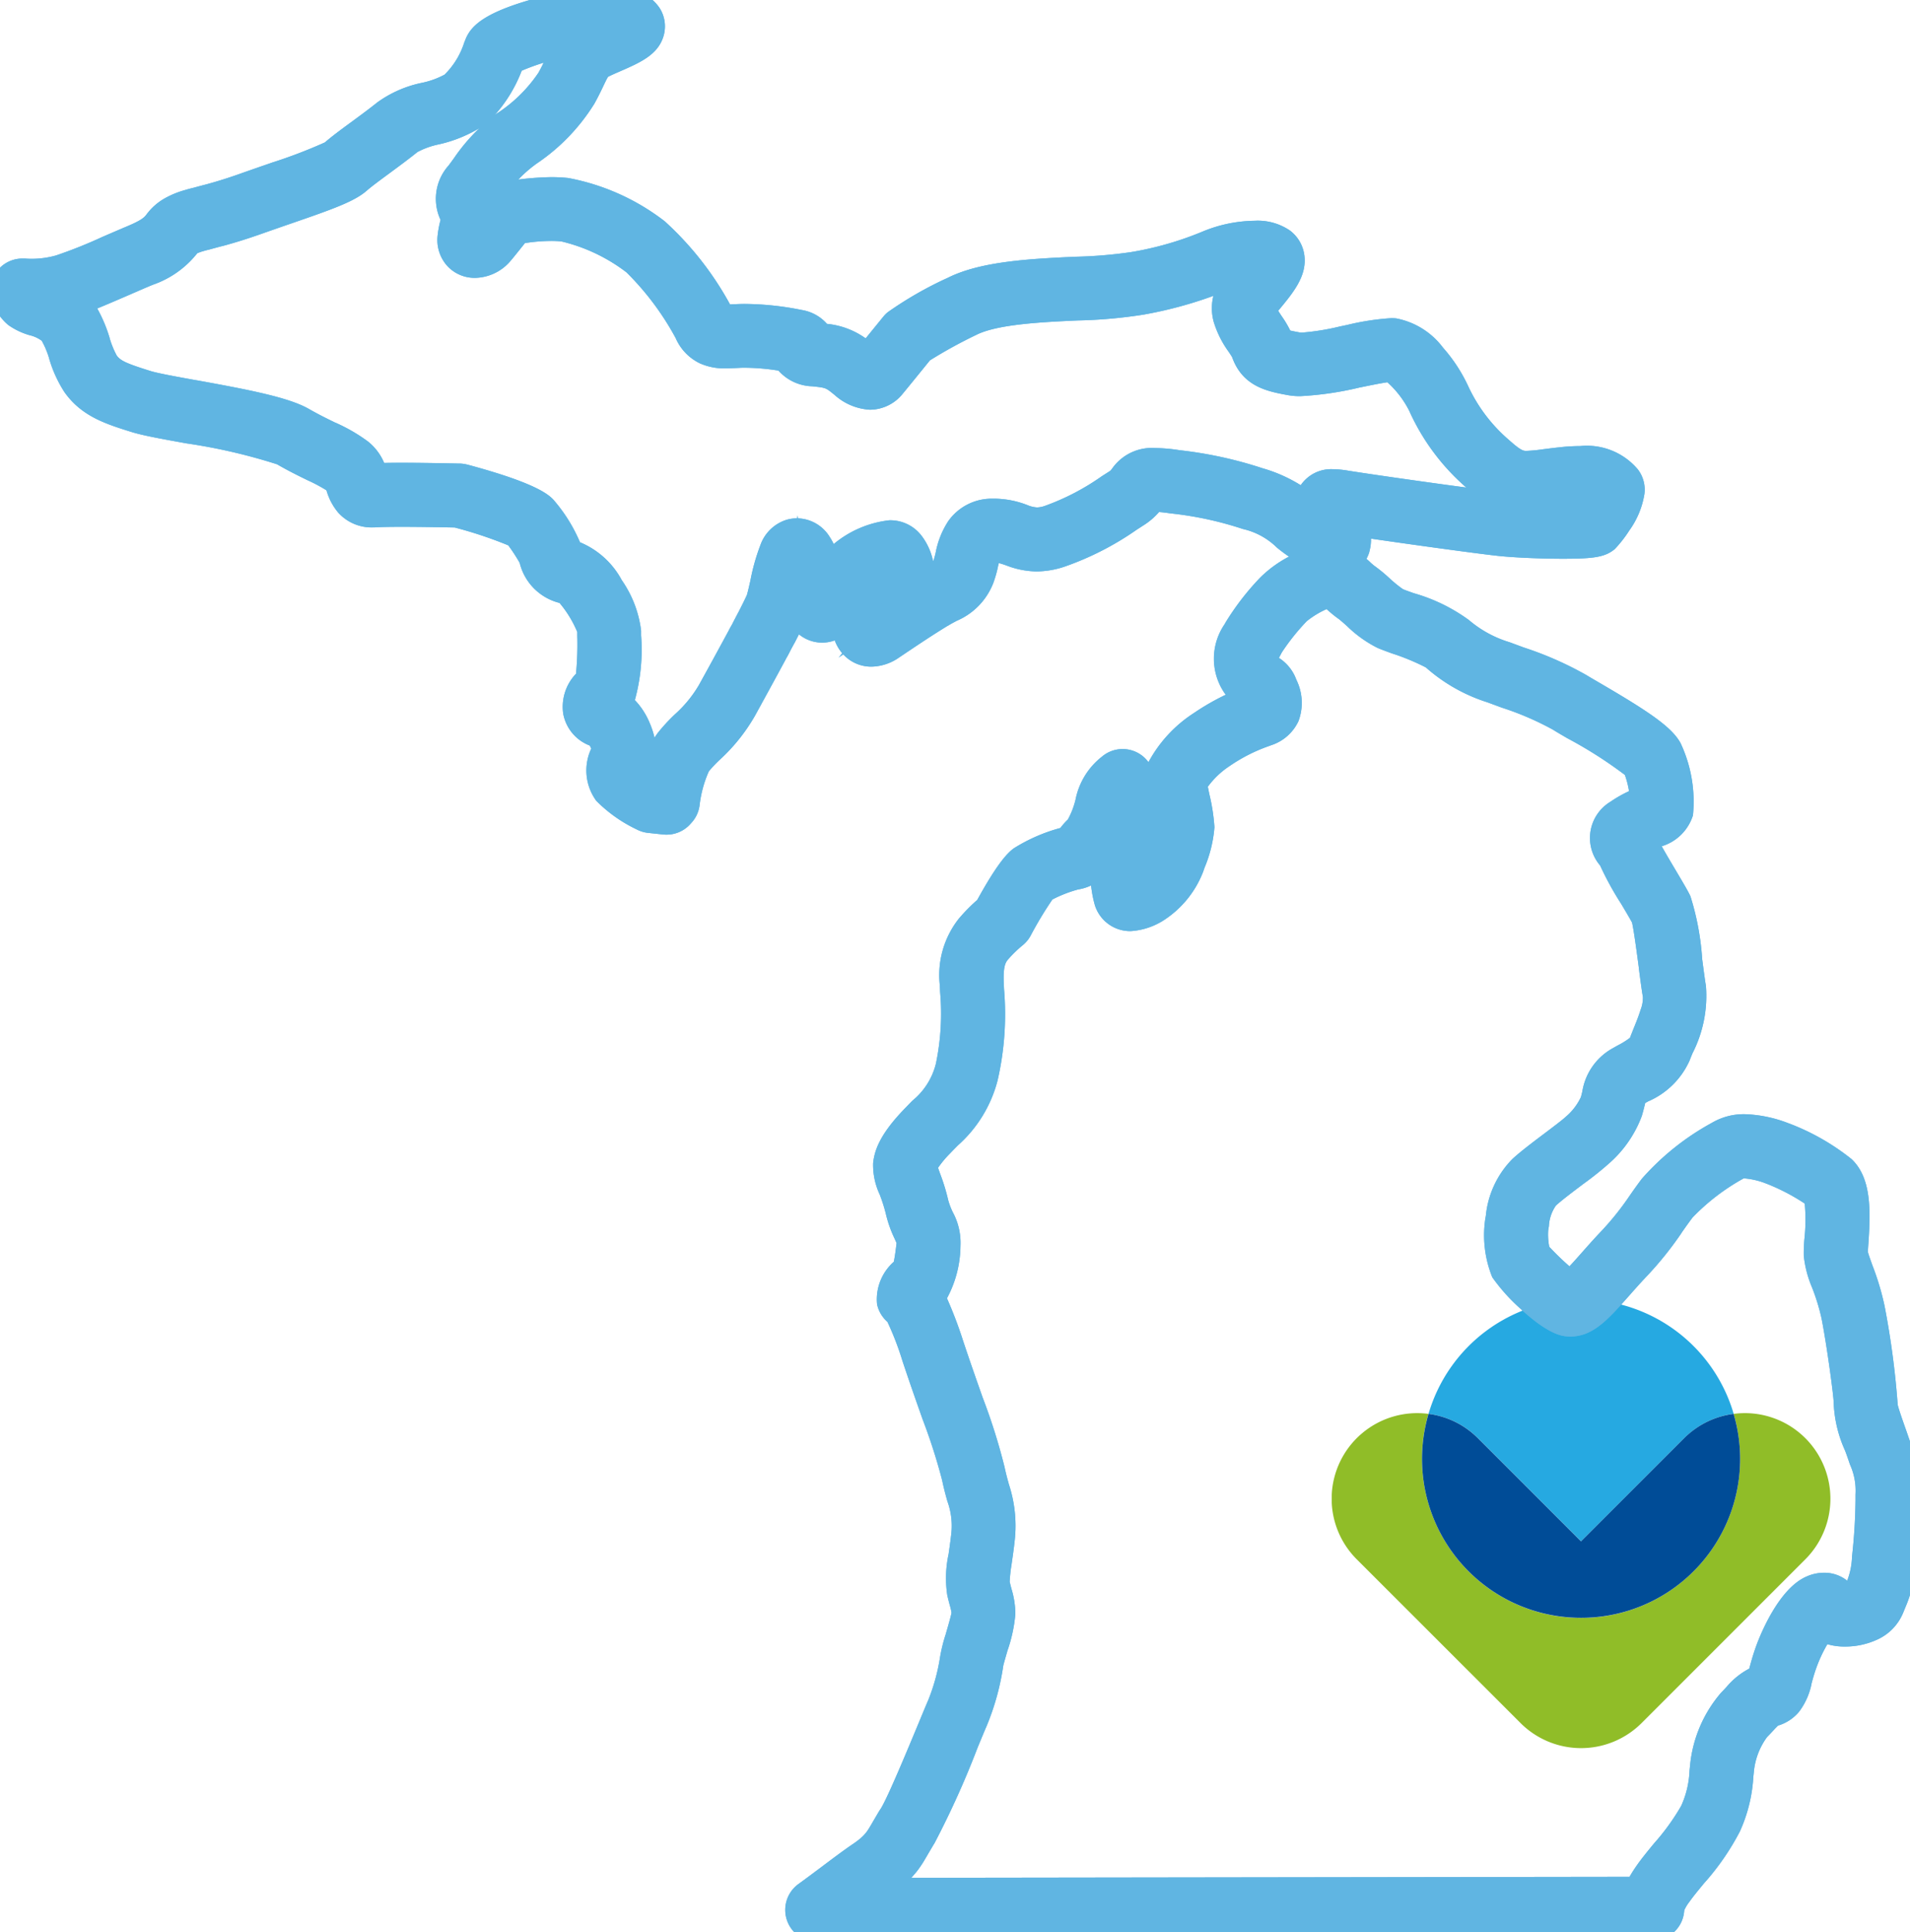 <svg xmlns="http://www.w3.org/2000/svg" xmlns:xlink="http://www.w3.org/1999/xlink" width="118.483" height="119.825" viewBox="0 0 118.483 119.825"><defs><clipPath id="clip-path"><rect id="Rectangle_8188" data-name="Rectangle 8188" width="30.933" height="27.815" fill="none"></rect></clipPath><clipPath id="clip-path-2"><rect id="Rectangle_7935" data-name="Rectangle 7935" width="118.483" height="119.825" fill="#60b5e2" stroke="#60b5e2" stroke-width="2"></rect></clipPath></defs><g id="Group_5219" data-name="Group 5219" transform="translate(-1382 -2639.078)"><g id="Group_5123" data-name="Group 5123" transform="translate(1464.612 2719.672)"><g id="Group_5122" data-name="Group 5122" transform="translate(0 0)" clip-path="url(#clip-path)"><path id="Path_58224" data-name="Path 58224" d="M29.377,10.934A5.3,5.3,0,0,0,24.93,9.429,9.867,9.867,0,1,1,6,9.429a5.308,5.308,0,0,0-4.448,9.019L11.71,28.6a5.312,5.312,0,0,0,7.513,0L29.377,18.448a5.313,5.313,0,0,0,0-7.514" transform="translate(0 -2.343)" fill="#90bd28"></path><path id="Path_58225" data-name="Path 58225" d="M17.464,14.989l6.4-6.4a5.282,5.282,0,0,1,3.066-1.505A9.861,9.861,0,0,0,8,7.087a5.282,5.282,0,0,1,3.066,1.505Z" transform="translate(-1.997 -0.001)" fill="#26a9e1"></path><path id="Path_58226" data-name="Path 58226" d="M17.329,22.091A9.855,9.855,0,0,0,26.792,9.444a5.287,5.287,0,0,0-3.066,1.505l-6.4,6.4-6.4-6.4A5.282,5.282,0,0,0,7.867,9.444a9.855,9.855,0,0,0,9.463,12.647" transform="translate(-1.863 -2.358)" fill="#004c97"></path></g></g><g id="Group_4921" data-name="Group 4921" transform="translate(1382 2639.078)"><g id="Group_4920" data-name="Group 4920" transform="translate(0 0)" clip-path="url(#clip-path-2)"><path id="Path_57943" data-name="Path 57943" d="M41.447,50.853c-.034,0-.069,0-.1,0l-.935-.1a.979.979,0,0,1-.354-.109,8.647,8.647,0,0,1-2.2-1.523,2.577,2.577,0,0,1-.029-2.552c-.054-.368-.384-1.028-.605-1.1a1.653,1.653,0,0,1-1.2-1.283,2.087,2.087,0,0,1,.726-1.815,12.937,12.937,0,0,0,.161-2.856v-.3a6.163,6.163,0,0,0-1.62-2.627c-1-.273-1.942-.977-1.973-1.856A9.5,9.5,0,0,0,32.3,33.145a21.248,21.248,0,0,0-3.847-1.336c-.445-.01-2.077-.045-3.435-.045-.745,0-1.285.011-1.607.03-.062,0-.118.006-.17.006a1.906,1.906,0,0,1-1.908-1.532,1.086,1.086,0,0,0-.221-.458,8.161,8.161,0,0,0-1.471-.827c-.53-.257-1.129-.549-1.855-.965A31.6,31.6,0,0,0,11.8,26.6c-1.457-.264-2.607-.471-3.232-.667-1.557-.487-2.787-.871-3.65-2.1A6.984,6.984,0,0,1,4.1,22.024a4.664,4.664,0,0,0-.677-1.474,2.613,2.613,0,0,0-1.165-.614,3.5,3.5,0,0,1-1.039-.478,2.159,2.159,0,0,1-.666-1.028.98.98,0,0,1,1-1.3A6.533,6.533,0,0,0,3.838,16.9,28.809,28.809,0,0,0,6.85,15.7c.483-.208,1-.433,1.562-.669,1.132-.478,1.354-.762,1.548-1.012a2.649,2.649,0,0,1,.855-.764,4.662,4.662,0,0,1,1.05-.424c.142-.044.3-.086.476-.127.216-.059.487-.134.8-.215.73-.2,1.449-.426,2.251-.711.62-.221,1.232-.431,1.813-.631a21.568,21.568,0,0,0,3.682-1.458c.376-.33.975-.771,1.61-1.239.562-.414,1.143-.841,1.624-1.231a6.314,6.314,0,0,1,2.406-1.027,5.563,5.563,0,0,0,1.727-.661,5.6,5.6,0,0,0,1.558-2.415l.1-.234c.131-.306.474-1.113,4.194-2.065A.975.975,0,0,1,34.453.8c.007,0,.787.083,1.43.083A2.469,2.469,0,0,0,36.4.845,11.593,11.593,0,0,1,38.72.5a1.612,1.612,0,0,1,1.478.675,1.11,1.11,0,0,1,.088.91c-.217.656-.918.989-2.139,1.522-.3.13-.586.255-.8.368-.289.152-.388.318-.724,1.022-.143.3-.307.641-.527,1.038a11.39,11.39,0,0,1-3.376,3.451l-.06.046a8.327,8.327,0,0,0-2,2.106c-.112.153-.229.315-.358.489a1.658,1.658,0,0,0-.2.333c.012.022.026.043.038.065a2.173,2.173,0,0,1,.254.616c.009.037.015.075.022.111a4.124,4.124,0,0,1,.539-.6c.671-.542,3.308-.576,3.334-.576a9.182,9.182,0,0,1,.955.047,13.164,13.164,0,0,1,5.493,2.489,19.084,19.084,0,0,1,3.967,5.2.538.538,0,0,0,.084.139,1.226,1.226,0,0,0,.315.025c.154,0,.322-.009.507-.018l.23-.011a16.611,16.611,0,0,1,3.8.344,1.464,1.464,0,0,1,1.175.814,4.317,4.317,0,0,1,2.821,1.094l.088.071c.1.083.182.141.244.182.513-.624,1.7-2.093,1.7-2.093a.977.977,0,0,1,.144-.145,22.461,22.461,0,0,1,3.543-2.009c1.866-.932,4.84-1.072,7.464-1.2a28.458,28.458,0,0,0,3.641-.307,21.014,21.014,0,0,0,4.686-1.358,7.745,7.745,0,0,1,2.782-.567,2.6,2.6,0,0,1,1.584.406,1.29,1.29,0,0,1,.513.9c.1.85-.593,1.674-1.466,2.717l-.27.324c-.139.167.166.654.491,1.139a4.256,4.256,0,0,1,.537.965c.064.19.087.255,1.22.464a12.65,12.65,0,0,0,3.344-.47,11.911,11.911,0,0,1,2.727-.388c1.587.167,3.225,2.591,3.64,3.574a10.846,10.846,0,0,0,2.8,3.724c.959.86,1.294.922,1.734.922a10.154,10.154,0,0,0,1.16-.11c.314-.04.667-.085,1.074-.127a10.747,10.747,0,0,1,1.116-.063c1.8,0,2.448.607,2.782,1.062.872,1.079-1.248,3.534-1.273,3.555-.29.234-.6.372-2.577.372-1.329,0-2.962-.071-3.883-.169-1.492-.158-6.8-.9-9.2-1.263,0,.015,0,.031.006.047.028.225.061.4.088.551a2.354,2.354,0,0,1,.016,1.122A1.089,1.089,0,0,1,83,34.825a6.657,6.657,0,0,1-3.058-1.545,5.3,5.3,0,0,0-2.435-1.333,22.51,22.51,0,0,0-4.661-1.007,8.027,8.027,0,0,0-1.084-.1,1,1,0,0,0-.28.024c.012.006-.018.049-.053.1a3.377,3.377,0,0,1-.918.86l-.454.293a17.422,17.422,0,0,1-4.254,2.18,4.578,4.578,0,0,1-1.4.24,4.36,4.36,0,0,1-1.548-.317,2.924,2.924,0,0,0-1.059-.231l-.076,0c-.363.011-.457.051-.692,1.043a6.843,6.843,0,0,1-.248.867A3.217,3.217,0,0,1,58.984,37.7c-.185.1-.386.2-.606.34-.985.6-2.058,1.315-3.072,2a1.58,1.58,0,0,1-2.237-.124,2.384,2.384,0,0,1-.35-1.863,3.061,3.061,0,0,1,1.328-1.575c.27-.211.548-.428.814-.672.174-.161.26-.259.189-.447a5.233,5.233,0,0,0-1.475.854,1.536,1.536,0,0,0-.549.746,6.793,6.793,0,0,1-.667,1.2,1.543,1.543,0,0,1-1.269.781c-.808,0-1.364-.69-1.6-1.964a7.738,7.738,0,0,1-.314,1.132c-.088.218-.277.606-.65,1.333-.014.028-.03.055-.046.081l-.221.414c-.041.088-.111.219-.18.35-.064.11-.1.17-.128.231-.676,1.257-1.435,2.64-1.9,3.474a10.317,10.317,0,0,1-2,2.491,8.723,8.723,0,0,0-.779.829,7.348,7.348,0,0,0-.772,2.592.987.987,0,0,1-.224.5l-.089.1a.978.978,0,0,1-.74.337m-2-2.9a9.519,9.519,0,0,0,1.258.809,7.124,7.124,0,0,1,1.007-2.641,10.171,10.171,0,0,1,.962-1.035,8.489,8.489,0,0,0,1.656-2.04c.462-.835,1.217-2.209,1.871-3.422.034-.073.1-.182.165-.3.035-.067.094-.181.147-.288l.1-.193c.044-.082.086-.163.131-.244.011-.021.028-.052.046-.083.133-.26.473-.925.564-1.15a10.388,10.388,0,0,0,.27-1.059c.361-1.609.622-2.77,1.55-3.03a1.314,1.314,0,0,1,.363-.051c.978,0,1.628.989,1.791,2.72a3.3,3.3,0,0,1,1.011-1.26,5.9,5.9,0,0,1,2.925-1.337,1.424,1.424,0,0,1,1.213.586,2.3,2.3,0,0,1,.046,2.944c.281-.178.557-.351.829-.516.252-.156.491-.283.709-.4.59-.314.735-.4.879-.779a5.377,5.377,0,0,0,.171-.62c.207-.87.591-2.49,2.54-2.549l.135,0a4.8,4.8,0,0,1,1.713.342,2.252,2.252,0,0,0,1.7.059,15.616,15.616,0,0,0,3.785-1.959l.467-.3a1.455,1.455,0,0,0,.419-.4,2.037,2.037,0,0,1,1.884-.882A9.53,9.53,0,0,1,73.129,29a24.413,24.413,0,0,1,4.975,1.08,7.221,7.221,0,0,1,3.129,1.725,5.049,5.049,0,0,0,.526.4,1.307,1.307,0,0,1-.191-1.386,1.241,1.241,0,0,1,1.205-.627,5.1,5.1,0,0,1,.792.079c1.972.316,8.273,1.2,9.816,1.36.848.09,2.427.158,3.676.158.775,0,1.192-.025,1.4-.045A10.259,10.259,0,0,0,99,30.8a3.931,3.931,0,0,0-.875-.088,8.693,8.693,0,0,0-.912.054c-.391.041-.729.084-1.028.122a11.276,11.276,0,0,1-1.409.126,4.241,4.241,0,0,1-3.043-1.424,12.781,12.781,0,0,1-3.3-4.414,5.671,5.671,0,0,0-2.053-2.394,16.256,16.256,0,0,0-2.114.359,13.533,13.533,0,0,1-4.1.477c-1.209-.223-2.258-.416-2.716-1.762a4.12,4.12,0,0,0-.308-.5c-.51-.761-1.458-2.177-.371-3.481l.276-.33c.186-.222.436-.521.644-.793a5.864,5.864,0,0,0-1.8.41,22.873,22.873,0,0,1-5.052,1.469,29.435,29.435,0,0,1-3.933.344c-2.43.114-5.184.245-6.681.993A27.044,27.044,0,0,0,57.1,21.7c-.313.387-1.456,1.795-1.774,2.177a1.613,1.613,0,0,1-1.267.633,2.629,2.629,0,0,1-1.578-.7l-.088-.071a2.5,2.5,0,0,0-1.818-.674c-.86-.092-1.385-.388-1.569-.886a14.333,14.333,0,0,0-3.092-.262l-.221.011c-.22.011-.419.019-.6.019a2.145,2.145,0,0,1-2.176-1.3,17.718,17.718,0,0,0-3.362-4.457,11.567,11.567,0,0,0-4.527-2.11,7.248,7.248,0,0,0-.748-.036,10.936,10.936,0,0,0-2.17.221c-.12.147-.359.446-.53.659-.252.315-.5.623-.637.777a1.949,1.949,0,0,1-1.38.631,1.314,1.314,0,0,1-.993-.427,1.391,1.391,0,0,1-.328-1.12,5.47,5.47,0,0,1,.165-.843,1.077,1.077,0,0,0,.067-.377.659.659,0,0,1-.049-.075,2.066,2.066,0,0,1,.3-2.53c.125-.169.238-.324.345-.471a10.248,10.248,0,0,1,2.388-2.5l.058-.045a9.828,9.828,0,0,0,2.864-2.854c.2-.355.343-.663.471-.93a5.1,5.1,0,0,1,.8-1.318c-.48-.011-.963-.049-1.218-.073A12.4,12.4,0,0,0,31.668,3.77l-.036.089A7.319,7.319,0,0,1,29.41,7.12a7.142,7.142,0,0,1-2.364.966,4.941,4.941,0,0,0-1.688.659c-.517.418-1.115.859-1.694,1.285-.6.441-1.166.859-1.477,1.132-.618.544-1.913,1-4.339,1.84-.575.2-1.18.406-1.794.624-.851.3-1.615.543-2.406.758-.32.083-.584.155-.815.218-.176.041-.294.073-.4.105a3.006,3.006,0,0,0-.646.251.772.772,0,0,0-.278.266A4.966,4.966,0,0,1,9.175,16.84c-.552.233-1.068.457-1.547.663a30.038,30.038,0,0,1-3.25,1.283,3.453,3.453,0,0,1,.485.434,5.883,5.883,0,0,1,1.093,2.171,5.691,5.691,0,0,0,.56,1.309c.44.628,1.071.871,2.633,1.359.509.159,1.717.377,3,.608,3.078.556,5.519,1.032,6.607,1.648.672.385,1.24.661,1.742.905a9.67,9.67,0,0,1,1.822,1.047,2.7,2.7,0,0,1,.866,1.364c.023.066.049.146.074.208.414-.024.975-.035,1.757-.035,1.606,0,3.581.049,3.6.049a1.045,1.045,0,0,1,.23.033c4.274,1.146,4.779,1.78,4.946,1.988a7.8,7.8,0,0,1,1.459,2.549,1.552,1.552,0,0,0,.575.277c1.321.324,3.032,3.291,3.041,4.5l0,.3c.012,2.454-.089,3.673-.715,4.241A3.114,3.114,0,0,1,39.47,45.3a2.685,2.685,0,0,1,.209,1.917,2.3,2.3,0,0,0-.229.738" transform="translate(-0.095 -0.094)" fill="#60b5e2"></path><path id="Path_57943_-_Outline" data-name="Path 57943 - Outline" d="M41.447,51.853c-.066,0-.132,0-.2-.009h-.011l-.935-.1a1.967,1.967,0,0,1-.717-.219,8.869,8.869,0,0,1-2.513-1.784l0-.005a3.186,3.186,0,0,1-.3-3.217,1.909,1.909,0,0,0-.094-.191,2.623,2.623,0,0,1-1.644-1.973,2.968,2.968,0,0,1,.794-2.481,19.265,19.265,0,0,0,.078-2.357v-.233a6.977,6.977,0,0,0-1.1-1.8A3.388,3.388,0,0,1,32.333,35a10.41,10.41,0,0,0-.708-1.087A26.046,26.046,0,0,0,28.3,32.806c-1.261-.027-2.425-.042-3.29-.042-.889,0-1.33.015-1.544.028-.079.005-.156.008-.233.008a2.782,2.782,0,0,1-2.157-.917,3.69,3.69,0,0,1-.7-1.288l-.035-.1a10.062,10.062,0,0,0-1.148-.611c-.51-.248-1.146-.556-1.912-.995a35.119,35.119,0,0,0-5.635-1.3l-.061-.011c-1.478-.267-2.645-.479-3.326-.691-1.6-.5-3.112-.973-4.17-2.48a7.854,7.854,0,0,1-.94-2.058l0-.009a5.285,5.285,0,0,0-.464-1.111,2.005,2.005,0,0,0-.743-.342,4.409,4.409,0,0,1-1.327-.63l0,0a3.171,3.171,0,0,1-1-1.491,1.979,1.979,0,0,1,1.873-2.634c.044,0,.089,0,.133,0h.009c.155.012.3.017.447.017a5.6,5.6,0,0,0,1.5-.211,29.391,29.391,0,0,0,2.876-1.151c.518-.224,1.027-.443,1.57-.673.893-.377,1.028-.551,1.148-.7a3.632,3.632,0,0,1,1.15-1.019,5.643,5.643,0,0,1,1.256-.512c.154-.047.329-.094.519-.139.216-.059.482-.132.8-.213.706-.192,1.4-.411,2.171-.686.637-.226,1.275-.446,1.823-.635L16.9,10.2a31.034,31.034,0,0,0,3.349-1.274c.405-.354,1.006-.8,1.641-1.264l.017-.013c.553-.407,1.124-.827,1.588-1.2A7.176,7.176,0,0,1,26.272,5.23a5.19,5.19,0,0,0,1.4-.506,4.864,4.864,0,0,0,1.218-1.982l.1-.25c.348-.814,1.177-1.7,4.865-2.641a1.982,1.982,0,0,1,.7-.051h.007c.2.021.831.077,1.319.077.186,0,.283-.008.316-.012A12.242,12.242,0,0,1,38.72-.5,2.472,2.472,0,0,1,41.066.68,2.123,2.123,0,0,1,41.234,2.4c-.368,1.111-1.443,1.58-2.689,2.123l-.029.012c-.269.117-.523.228-.7.321-.071.1-.225.427-.293.57l-.01.022c-.14.293-.315.657-.545,1.071a12.284,12.284,0,0,1-3.63,3.75l-.07.054a7.973,7.973,0,0,0-1.022.907c.156-.022.326-.043.508-.061.815-.083,1.52-.09,1.527-.09a10.183,10.183,0,0,1,1.059.053,14.006,14.006,0,0,1,5.988,2.683,19.721,19.721,0,0,1,4.054,5.158l.121-.006.283-.013c.165-.008.34-.012.52-.012a18.417,18.417,0,0,1,3.524.375,2.645,2.645,0,0,1,1.565.861,4.944,4.944,0,0,1,2.4.9c.5-.617,1.052-1.294,1.088-1.338a1.98,1.98,0,0,1,.291-.292A22.984,22.984,0,0,1,58.9,17.317c2.053-1.025,5.138-1.171,7.859-1.3a28.036,28.036,0,0,0,3.5-.289,20.175,20.175,0,0,0,4.5-1.3,8.68,8.68,0,0,1,3.164-.643,3.535,3.535,0,0,1,2.182.6,2.286,2.286,0,0,1,.908,1.584c.142,1.249-.671,2.249-1.629,3.4q.087.141.221.341a6.505,6.505,0,0,1,.527.885c.122.028.305.066.581.117a.918.918,0,0,0,.158.01,14.91,14.91,0,0,0,2.354-.382l.448-.094a15.6,15.6,0,0,1,2.729-.418,2.857,2.857,0,0,1,.308.015,4.737,4.737,0,0,1,2.9,1.815,9.812,9.812,0,0,1,1.551,2.364,9.857,9.857,0,0,0,2.552,3.37c.742.666.892.666,1.066.666a9.756,9.756,0,0,0,1.033-.1l.06-.008c.3-.038.645-.082,1.038-.123a11.72,11.72,0,0,1,1.219-.069A4.126,4.126,0,0,1,101.7,29.21a2.062,2.062,0,0,1,.4,1.538,5.3,5.3,0,0,1-.935,2.243,7.607,7.607,0,0,1-.906,1.159c-.591.477-1.22.594-3.205.594-1.363,0-3.041-.073-3.989-.174-1.284-.136-5.264-.686-7.924-1.073a2.764,2.764,0,0,1-.1.8l0,.016A2.1,2.1,0,0,1,83,35.825c-1.385,0-3.284-1.414-3.717-1.792A4.373,4.373,0,0,0,77.2,32.9a21.516,21.516,0,0,0-4.5-.97c-.319-.047-.547-.072-.707-.083a4.294,4.294,0,0,1-.946.813l-.45.29a18.245,18.245,0,0,1-4.491,2.292,5.56,5.56,0,0,1-1.71.288,5.34,5.34,0,0,1-1.877-.373l-.005,0a4.084,4.084,0,0,0-.459-.145c-.018.068-.038.149-.061.246l0,.016a7.628,7.628,0,0,1-.283.978,4.2,4.2,0,0,1-2.256,2.335l-.014.007c-.172.091-.349.185-.536.3l-.007,0c-.965.584-2.026,1.3-3.03,1.974a3.08,3.08,0,0,1-1.713.567,2.351,2.351,0,0,1-1.862-.892,2.639,2.639,0,0,1-.416-.739,2.283,2.283,0,0,1-.785.138,2.254,2.254,0,0,1-1.435-.516c-.07.139-.15.3-.24.47-.02.04-.043.082-.069.125l-.2.368c-.047.1-.109.215-.174.339l-.034.062c-.046.079-.079.136-.091.162l-.021.041c-.694,1.29-1.459,2.682-1.9,3.484A11.322,11.322,0,0,1,44.754,47.2l-.012.011a8.1,8.1,0,0,0-.675.713,7.15,7.15,0,0,0-.576,2.117,1.984,1.984,0,0,1-.452,1.019l-.1.113A1.978,1.978,0,0,1,41.447,51.853Zm-1.971-8.344a4.6,4.6,0,0,1,.912,1.4,5.264,5.264,0,0,1,.309.937q.107-.175.222-.325l0,0a11.065,11.065,0,0,1,1.053-1.138,7.569,7.569,0,0,0,1.479-1.806c.466-.842,1.218-2.213,1.857-3.395.042-.086.1-.192.181-.33.033-.064.081-.157.125-.246l.013-.026.137-.259c.034-.064.068-.128.1-.192l.043-.078c.416-.813.5-1.015.516-1.048h0c.048-.133.165-.653.221-.9a12.792,12.792,0,0,1,.62-2.2,2.517,2.517,0,0,1,1.63-1.574,2.306,2.306,0,0,1,.638-.09,2.4,2.4,0,0,1,2.036,1.161,3.605,3.605,0,0,1,.244.435,6.523,6.523,0,0,1,3.446-1.474,2.44,2.44,0,0,1,2.026,1,3.9,3.9,0,0,1,.68,1.519L58,34.861l.01-.026a5.044,5.044,0,0,0,.132-.493,5.4,5.4,0,0,1,.772-1.923,3.294,3.294,0,0,1,2.711-1.4h.018l.147,0a5.74,5.74,0,0,1,2.043.4,1.786,1.786,0,0,0,.593.143,1.6,1.6,0,0,0,.475-.092,14.8,14.8,0,0,0,3.545-1.845l.47-.3c.066-.042.069-.045.169-.175a3.011,3.011,0,0,1,2.676-1.271,10.453,10.453,0,0,1,1.514.135,25.442,25.442,0,0,1,5.133,1.117,9.262,9.262,0,0,1,2.373,1.053,2.284,2.284,0,0,1,1.991-.993,6.048,6.048,0,0,1,.953.092c1.375.22,4.842.714,7.33,1.046a13.758,13.758,0,0,1-3.54-4.755l0,0A6.074,6.074,0,0,0,86.16,23.8c-.417.056-1.182.214-1.677.316l-.014,0a20.2,20.2,0,0,1-3.711.545,4.181,4.181,0,0,1-.777-.064c-1.246-.23-2.8-.516-3.456-2.361-.048-.082-.161-.252-.213-.329a6.236,6.236,0,0,1-.92-1.835,3.15,3.15,0,0,1-.026-1.632,25.637,25.637,0,0,1-4.335,1.164,29.986,29.986,0,0,1-4.08.362c-2.217.1-4.973.234-6.284.889a29.684,29.684,0,0,0-2.885,1.584c-.384.474-1.388,1.71-1.687,2.07a2.628,2.628,0,0,1-2.035.993,3.584,3.584,0,0,1-2.2-.924l-.091-.073c-.459-.369-.459-.369-1.295-.457a2.9,2.9,0,0,1-2.088-.973,13.782,13.782,0,0,0-2.069-.178c-.124,0-.242,0-.353.008l-.219.01c-.235.011-.446.021-.65.021a3.694,3.694,0,0,1-1.586-.312,3.1,3.1,0,0,1-1.5-1.564,17.285,17.285,0,0,0-3.052-4.077,10.722,10.722,0,0,0-4.036-1.918,6.248,6.248,0,0,0-.642-.03,10.639,10.639,0,0,0-1.622.134l-.185.231-.113.142c-.288.36-.521.65-.674.82a2.95,2.95,0,0,1-2.124.962,2.3,2.3,0,0,1-1.737-.758,2.407,2.407,0,0,1-.579-1.894,6.241,6.241,0,0,1,.179-.943,3.09,3.09,0,0,1,.5-3.373c.122-.164.233-.317.338-.462a11.631,11.631,0,0,1,1.58-1.859,8.469,8.469,0,0,1-2.529,1.011,4.954,4.954,0,0,0-1.322.473c-.537.434-1.143.88-1.729,1.312-.555.409-1.129.831-1.409,1.078-.76.669-2.053,1.132-4.674,2.035-.532.183-1.152.4-1.784.621-.877.312-1.665.56-2.48.781l-.011,0c-.324.084-.6.159-.8.215l-.035.009c-.146.034-.247.061-.34.089a3.063,3.063,0,0,0-.4.14l-.027.034a6,6,0,0,1-2.732,1.92c-.485.2-.936.4-1.372.588l-.173.075c-.708.306-1.34.579-1.9.806A9,9,0,0,1,6.9,21.068l0,.011a5.544,5.544,0,0,0,.424,1.041l0,.006c.234.335.61.509,2.112.978.447.14,1.675.362,2.863.576l.013,0c3.278.593,5.693,1.066,6.922,1.762l0,0c.639.366,1.189.633,1.674.869l.009,0a10.572,10.572,0,0,1,2,1.158,3.343,3.343,0,0,1,1.009,1.334c.306-.006.659-.01,1.072-.01.94,0,2.2.017,3.561.048l.07,0a2.042,2.042,0,0,1,.45.065l.007,0c4.587,1.23,5.181,1.972,5.467,2.328a9.877,9.877,0,0,1,1.521,2.488,5.191,5.191,0,0,1,2.59,2.346A6.955,6.955,0,0,1,39.864,39.2l0,.3A11.716,11.716,0,0,1,39.477,43.509ZM53.7,38.272a1.436,1.436,0,0,0,.152,1.018.363.363,0,0,0,.305.148,1.131,1.131,0,0,0,.593-.224c.751-.507,1.533-1.032,2.291-1.515l-1.265-1.4a2.217,2.217,0,0,1-.229.241l0,0c-.3.272-.6.512-.875.724C54.109,37.7,53.765,37.98,53.7,38.272ZM48.554,36.76l1.854.035-.071-.75c-.1-1.068-.428-1.814-.8-1.814a.315.315,0,0,0-.085.012l-.008,0c-.353.1-.614,1.261-.843,2.286ZM81.236,33A4.945,4.945,0,0,0,83,33.825c.1,0,.112-.033.121-.062a1.488,1.488,0,0,0-.037-.668c-.03-.162-.067-.359-.1-.613l0-.012-.2-1.281h-.008c-.1,0-.278.012-.32.092-.016.03-.046.089.139.368Zm-31.448-11.6.156.421a.245.245,0,0,0,.106.082l-.172-.412A.221.221,0,0,0,49.788,21.405ZM1.826,18.66a2.773,2.773,0,0,0,.749.326,5.888,5.888,0,0,1,.833.326l-1.268-.939,1.209-.338a7.247,7.247,0,0,1-1.276.113c-.183,0-.372-.007-.564-.02A1.269,1.269,0,0,0,1.826,18.66ZM29.469,13.7a2.858,2.858,0,0,1-.1.489,4.545,4.545,0,0,0-.138.7.4.4,0,0,0,.077.345.32.32,0,0,0,.25.1.7.7,0,0,0,.193-.03Zm2.99-9.225a8.9,8.9,0,0,1-1.684,2.767l.07-.054.055-.043A9.04,9.04,0,0,0,33.5,4.6c.123-.222.227-.429.319-.618A13.311,13.311,0,0,0,32.459,4.478Zm3.98-2.626,1.442.032L36.633,3.24a2.077,2.077,0,0,1,.242-.149l.005,0c.242-.126.531-.252.838-.386l.028-.012c.7-.307,1.5-.655,1.59-.92a.111.111,0,0,0-.006-.1l0-.006c-.062-.11-.266-.166-.607-.166a10.263,10.263,0,0,0-2.056.312A1.533,1.533,0,0,1,36.438,1.852Z" transform="translate(-0.095 -0.094)" fill="#60b5e2"></path><path id="Path_57944" data-name="Path 57944" d="M41.447,50.853c-.034,0-.069,0-.1,0l-.935-.1a.979.979,0,0,1-.354-.109,8.647,8.647,0,0,1-2.2-1.523,2.577,2.577,0,0,1-.029-2.552c-.054-.368-.384-1.028-.605-1.1a1.653,1.653,0,0,1-1.2-1.283,2.087,2.087,0,0,1,.726-1.815,12.937,12.937,0,0,0,.161-2.856v-.3a6.163,6.163,0,0,0-1.62-2.627c-1-.273-1.942-.977-1.973-1.856A9.5,9.5,0,0,0,32.3,33.145a21.248,21.248,0,0,0-3.847-1.336c-.445-.01-2.077-.045-3.435-.045-.745,0-1.285.011-1.607.03-.062,0-.118.006-.17.006a1.906,1.906,0,0,1-1.908-1.532,1.086,1.086,0,0,0-.221-.458,8.161,8.161,0,0,0-1.471-.827c-.53-.257-1.129-.549-1.855-.965A31.6,31.6,0,0,0,11.8,26.6c-1.457-.264-2.607-.471-3.232-.667-1.557-.487-2.787-.871-3.65-2.1A6.984,6.984,0,0,1,4.1,22.024a4.664,4.664,0,0,0-.677-1.474,2.613,2.613,0,0,0-1.165-.614,3.5,3.5,0,0,1-1.039-.478,2.159,2.159,0,0,1-.666-1.028.98.98,0,0,1,1-1.3A6.533,6.533,0,0,0,3.838,16.9,28.809,28.809,0,0,0,6.85,15.7c.483-.208,1-.433,1.562-.669,1.132-.478,1.354-.762,1.548-1.012a2.649,2.649,0,0,1,.855-.764,4.662,4.662,0,0,1,1.05-.424c.142-.044.3-.086.476-.127.216-.059.487-.134.8-.215.73-.2,1.449-.426,2.251-.711.62-.221,1.232-.431,1.813-.631a21.568,21.568,0,0,0,3.682-1.458c.376-.33.975-.771,1.61-1.239.562-.414,1.143-.841,1.624-1.231a6.314,6.314,0,0,1,2.406-1.027,5.563,5.563,0,0,0,1.727-.661,5.6,5.6,0,0,0,1.558-2.415l.1-.234c.131-.306.474-1.113,4.194-2.065A.975.975,0,0,1,34.453.8c.007,0,.787.083,1.43.083A2.469,2.469,0,0,0,36.4.845,11.593,11.593,0,0,1,38.72.5a1.612,1.612,0,0,1,1.478.675,1.11,1.11,0,0,1,.088.91c-.217.656-.918.989-2.139,1.522-.3.13-.586.255-.8.368-.289.152-.388.318-.724,1.022-.143.3-.307.641-.527,1.038a11.39,11.39,0,0,1-3.376,3.451l-.06.046a8.327,8.327,0,0,0-2,2.106c-.112.153-.229.315-.358.489a1.658,1.658,0,0,0-.2.333c.012.022.026.043.038.065a2.173,2.173,0,0,1,.254.616c.009.037.015.075.022.111a4.124,4.124,0,0,1,.539-.6c.671-.542,3.308-.576,3.334-.576a9.182,9.182,0,0,1,.955.047,13.164,13.164,0,0,1,5.493,2.489,19.084,19.084,0,0,1,3.967,5.2.538.538,0,0,0,.084.139,1.226,1.226,0,0,0,.315.025c.154,0,.322-.009.507-.018l.23-.011a16.611,16.611,0,0,1,3.8.344,1.464,1.464,0,0,1,1.175.814,4.317,4.317,0,0,1,2.821,1.094l.088.071c.1.083.182.141.244.182.513-.624,1.7-2.093,1.7-2.093a.977.977,0,0,1,.144-.145,22.461,22.461,0,0,1,3.543-2.009c1.866-.932,4.84-1.072,7.464-1.2a28.458,28.458,0,0,0,3.641-.307,21.014,21.014,0,0,0,4.686-1.358,7.745,7.745,0,0,1,2.782-.567,2.6,2.6,0,0,1,1.584.406,1.29,1.29,0,0,1,.513.9c.1.85-.593,1.674-1.466,2.717l-.27.324c-.139.167.166.654.491,1.139a4.256,4.256,0,0,1,.537.965c.064.19.087.255,1.22.464a12.65,12.65,0,0,0,3.344-.47,11.911,11.911,0,0,1,2.727-.388c1.587.167,3.225,2.591,3.64,3.574a10.846,10.846,0,0,0,2.8,3.724c.959.86,1.294.922,1.734.922a10.154,10.154,0,0,0,1.16-.11c.314-.04.667-.085,1.074-.127a10.747,10.747,0,0,1,1.116-.063c1.8,0,2.448.607,2.782,1.062.872,1.079-1.248,3.534-1.273,3.555-.29.234-.6.372-2.577.372-1.329,0-2.962-.071-3.883-.169-1.492-.158-6.8-.9-9.2-1.263,0,.015,0,.031.006.047.028.225.061.4.088.551a2.354,2.354,0,0,1,.016,1.122A1.089,1.089,0,0,1,83,34.825a6.657,6.657,0,0,1-3.058-1.545,5.3,5.3,0,0,0-2.435-1.333,22.51,22.51,0,0,0-4.661-1.007,8.027,8.027,0,0,0-1.084-.1,1,1,0,0,0-.28.024c.012.006-.018.049-.053.1a3.377,3.377,0,0,1-.918.86l-.454.293a17.422,17.422,0,0,1-4.254,2.18,4.578,4.578,0,0,1-1.4.24,4.36,4.36,0,0,1-1.548-.317,2.924,2.924,0,0,0-1.059-.231l-.076,0c-.363.011-.457.051-.692,1.043a6.843,6.843,0,0,1-.248.867A3.217,3.217,0,0,1,58.984,37.7c-.185.1-.386.2-.606.34-.985.6-2.058,1.315-3.072,2a1.58,1.58,0,0,1-2.237-.124,2.384,2.384,0,0,1-.35-1.863,3.061,3.061,0,0,1,1.328-1.575c.27-.211.548-.428.814-.672.174-.161.26-.259.189-.447a5.233,5.233,0,0,0-1.475.854,1.536,1.536,0,0,0-.549.746,6.793,6.793,0,0,1-.667,1.2,1.543,1.543,0,0,1-1.269.781c-.808,0-1.364-.69-1.6-1.964a7.738,7.738,0,0,1-.314,1.132c-.088.218-.277.606-.65,1.333-.014.028-.03.055-.046.081l-.221.414c-.041.088-.111.219-.18.35-.064.11-.1.17-.128.231-.676,1.257-1.435,2.64-1.9,3.474a10.317,10.317,0,0,1-2,2.491,8.723,8.723,0,0,0-.779.829,7.348,7.348,0,0,0-.772,2.592.987.987,0,0,1-.224.5l-.089.1A.978.978,0,0,1,41.447,50.853Zm-2-2.9a9.519,9.519,0,0,0,1.258.809,7.124,7.124,0,0,1,1.007-2.641,10.171,10.171,0,0,1,.962-1.035,8.489,8.489,0,0,0,1.656-2.04c.462-.835,1.217-2.209,1.871-3.422.034-.073.1-.182.165-.3.035-.067.094-.181.147-.288l.1-.193c.044-.082.086-.163.131-.244.011-.021.028-.052.046-.083.133-.26.473-.925.564-1.15a10.388,10.388,0,0,0,.27-1.059c.361-1.609.622-2.77,1.55-3.03a1.314,1.314,0,0,1,.363-.051c.978,0,1.628.989,1.791,2.72a3.3,3.3,0,0,1,1.011-1.26,5.9,5.9,0,0,1,2.925-1.337,1.424,1.424,0,0,1,1.213.586,2.3,2.3,0,0,1,.046,2.944c.281-.178.557-.351.829-.516.252-.156.491-.283.709-.4.59-.314.735-.4.879-.779a5.377,5.377,0,0,0,.171-.62c.207-.87.591-2.49,2.54-2.549l.135,0a4.8,4.8,0,0,1,1.713.342,2.252,2.252,0,0,0,1.7.059,15.616,15.616,0,0,0,3.785-1.959l.467-.3a1.455,1.455,0,0,0,.419-.4,2.037,2.037,0,0,1,1.884-.882A9.53,9.53,0,0,1,73.129,29a24.413,24.413,0,0,1,4.975,1.08,7.221,7.221,0,0,1,3.129,1.725,5.049,5.049,0,0,0,.526.4,1.307,1.307,0,0,1-.191-1.386,1.241,1.241,0,0,1,1.205-.627,5.1,5.1,0,0,1,.792.079c1.972.316,8.273,1.2,9.816,1.36.848.09,2.427.158,3.676.158.775,0,1.192-.025,1.4-.045A10.259,10.259,0,0,0,99,30.8a3.931,3.931,0,0,0-.875-.088,8.693,8.693,0,0,0-.912.054c-.391.041-.729.084-1.028.122a11.276,11.276,0,0,1-1.409.126,4.241,4.241,0,0,1-3.043-1.424,12.781,12.781,0,0,1-3.3-4.414,5.671,5.671,0,0,0-2.053-2.394,16.256,16.256,0,0,0-2.114.359,13.533,13.533,0,0,1-4.1.477c-1.209-.223-2.258-.416-2.716-1.762a4.12,4.12,0,0,0-.308-.5c-.51-.761-1.458-2.177-.371-3.481l.276-.33c.186-.222.436-.521.644-.793a5.864,5.864,0,0,0-1.8.41,22.873,22.873,0,0,1-5.052,1.469,29.435,29.435,0,0,1-3.933.344c-2.43.114-5.184.245-6.681.993A27.044,27.044,0,0,0,57.1,21.7c-.313.387-1.456,1.795-1.774,2.177a1.613,1.613,0,0,1-1.267.633,2.629,2.629,0,0,1-1.578-.7l-.088-.071a2.5,2.5,0,0,0-1.818-.674c-.86-.092-1.385-.388-1.569-.886a14.333,14.333,0,0,0-3.092-.262l-.221.011c-.22.011-.419.019-.6.019a2.145,2.145,0,0,1-2.176-1.3,17.718,17.718,0,0,0-3.362-4.457,11.567,11.567,0,0,0-4.527-2.11,7.248,7.248,0,0,0-.748-.036,10.936,10.936,0,0,0-2.17.221c-.12.147-.359.446-.53.659-.252.315-.5.623-.637.777a1.949,1.949,0,0,1-1.38.631,1.314,1.314,0,0,1-.993-.427,1.391,1.391,0,0,1-.328-1.12,5.47,5.47,0,0,1,.165-.843,1.077,1.077,0,0,0,.067-.377.659.659,0,0,1-.049-.075,2.066,2.066,0,0,1,.3-2.53c.125-.169.238-.324.345-.471a10.248,10.248,0,0,1,2.388-2.5l.058-.045a9.828,9.828,0,0,0,2.864-2.854c.2-.355.343-.663.471-.93a5.1,5.1,0,0,1,.8-1.318c-.48-.011-.963-.049-1.218-.073A12.4,12.4,0,0,0,31.668,3.77l-.036.089A7.319,7.319,0,0,1,29.41,7.12a7.142,7.142,0,0,1-2.364.966,4.941,4.941,0,0,0-1.688.659c-.517.418-1.115.859-1.694,1.285-.6.441-1.166.859-1.477,1.132-.618.544-1.913,1-4.339,1.84-.575.2-1.18.406-1.794.624-.851.3-1.615.543-2.406.758-.32.083-.584.155-.815.218-.176.041-.294.073-.4.105a3.006,3.006,0,0,0-.646.251.772.772,0,0,0-.278.266A4.966,4.966,0,0,1,9.175,16.84c-.552.233-1.068.457-1.547.663a30.038,30.038,0,0,1-3.25,1.283,3.453,3.453,0,0,1,.485.434,5.883,5.883,0,0,1,1.093,2.171,5.691,5.691,0,0,0,.56,1.309c.44.628,1.071.871,2.633,1.359.509.159,1.717.377,3,.608,3.078.556,5.519,1.032,6.607,1.648.672.385,1.24.661,1.742.905a9.67,9.67,0,0,1,1.822,1.047,2.7,2.7,0,0,1,.866,1.364c.023.066.049.146.074.208.414-.024.975-.035,1.757-.035,1.606,0,3.581.049,3.6.049a1.045,1.045,0,0,1,.23.033c4.274,1.146,4.779,1.78,4.946,1.988a7.8,7.8,0,0,1,1.459,2.549,1.552,1.552,0,0,0,.575.277c1.321.324,3.032,3.291,3.041,4.5l0,.3c.012,2.454-.089,3.673-.715,4.241A3.114,3.114,0,0,1,39.47,45.3a2.685,2.685,0,0,1,.209,1.917A2.3,2.3,0,0,0,39.451,47.957Z" transform="translate(-0.095 -0.094)" fill="#60b5e2"></path><path id="Path_57944_-_Outline" data-name="Path 57944 - Outline" d="M41.447,51.853c-.066,0-.133,0-.2-.009h-.01l-.935-.1a1.966,1.966,0,0,1-.717-.219,8.868,8.868,0,0,1-2.513-1.784l0-.005a3.186,3.186,0,0,1-.3-3.217,1.91,1.91,0,0,0-.094-.191,2.623,2.623,0,0,1-1.644-1.973,2.968,2.968,0,0,1,.794-2.481,19.267,19.267,0,0,0,.078-2.357v-.233a6.977,6.977,0,0,0-1.1-1.8A3.388,3.388,0,0,1,32.333,35a10.41,10.41,0,0,0-.708-1.087A26.047,26.047,0,0,0,28.3,32.806c-1.261-.027-2.425-.042-3.29-.042-.893,0-1.334.015-1.546.028-.078.005-.154.007-.231.007a2.782,2.782,0,0,1-2.157-.917,3.69,3.69,0,0,1-.7-1.288l-.035-.1a10.058,10.058,0,0,0-1.148-.611c-.51-.248-1.146-.556-1.912-1a35.14,35.14,0,0,0-5.635-1.3l-.061-.011c-1.478-.267-2.646-.479-3.326-.692-1.6-.5-3.112-.973-4.17-2.48a7.855,7.855,0,0,1-.94-2.058l0-.009a5.285,5.285,0,0,0-.464-1.111,2.005,2.005,0,0,0-.744-.342,4.408,4.408,0,0,1-1.326-.63l0,0a3.171,3.171,0,0,1-1-1.491,1.979,1.979,0,0,1,1.873-2.634c.044,0,.089,0,.133,0h.009c.153.011.3.017.447.017a5.6,5.6,0,0,0,1.5-.211,29.361,29.361,0,0,0,2.877-1.151c.517-.223,1.026-.443,1.57-.673.893-.377,1.028-.551,1.148-.7a3.632,3.632,0,0,1,1.149-1.019,5.643,5.643,0,0,1,1.255-.512c.154-.047.329-.094.52-.139.216-.059.482-.132.8-.212.706-.193,1.4-.411,2.171-.686.636-.226,1.275-.446,1.823-.635L16.9,10.2A31.041,31.041,0,0,0,20.25,8.925c.406-.354,1.006-.8,1.642-1.265l.017-.012c.553-.407,1.124-.827,1.588-1.2A7.176,7.176,0,0,1,26.272,5.23a5.188,5.188,0,0,0,1.4-.506,4.863,4.863,0,0,0,1.218-1.982l.1-.25c.348-.814,1.177-1.7,4.865-2.641a1.983,1.983,0,0,1,.7-.051h.007c.2.021.831.077,1.319.077.186,0,.283-.008.317-.012A12.24,12.24,0,0,1,38.72-.5,2.471,2.471,0,0,1,41.067.681,2.123,2.123,0,0,1,41.234,2.4c-.368,1.111-1.443,1.58-2.689,2.123l-.029.013c-.269.117-.523.228-.7.321-.071.1-.225.427-.293.57l-.01.022c-.14.293-.315.657-.545,1.071a12.284,12.284,0,0,1-3.63,3.75l-.07.054a7.971,7.971,0,0,0-1.022.907c.156-.022.326-.043.508-.061.815-.083,1.52-.09,1.527-.09a10.184,10.184,0,0,1,1.059.053,14.006,14.006,0,0,1,5.988,2.683,19.721,19.721,0,0,1,4.054,5.158l.12-.006.284-.013c.165-.008.34-.012.52-.012a18.417,18.417,0,0,1,3.524.375,2.645,2.645,0,0,1,1.565.861,4.944,4.944,0,0,1,2.4.9c.516-.633,1.081-1.33,1.09-1.34a1.969,1.969,0,0,1,.289-.29A22.978,22.978,0,0,1,58.9,17.317c2.053-1.025,5.138-1.171,7.859-1.3a28.032,28.032,0,0,0,3.5-.289,20.174,20.174,0,0,0,4.5-1.3,8.68,8.68,0,0,1,3.164-.643,3.535,3.535,0,0,1,2.182.6,2.286,2.286,0,0,1,.908,1.584c.142,1.249-.67,2.249-1.629,3.395q.087.141.221.341a6.506,6.506,0,0,1,.527.885c.122.028.305.066.58.117a.92.92,0,0,0,.158.01,14.909,14.909,0,0,0,2.354-.382l.448-.094a15.6,15.6,0,0,1,2.729-.418,2.86,2.86,0,0,1,.308.015,4.737,4.737,0,0,1,2.9,1.815,9.812,9.812,0,0,1,1.551,2.364,9.857,9.857,0,0,0,2.552,3.37c.742.666.892.666,1.066.666a9.761,9.761,0,0,0,1.033-.1l.058-.007c.3-.038.646-.082,1.039-.123a11.722,11.722,0,0,1,1.219-.069A4.125,4.125,0,0,1,101.7,29.21a2.062,2.062,0,0,1,.4,1.538,5.3,5.3,0,0,1-.935,2.243,7.6,7.6,0,0,1-.906,1.159c-.591.477-1.22.594-3.205.594-1.363,0-3.041-.073-3.989-.174-1.284-.136-5.264-.686-7.924-1.073a2.765,2.765,0,0,1-.1.8l0,.016a2.093,2.093,0,0,1-.284.6l.567.854-.824-.547a2.133,2.133,0,0,1-1.5.6c-1.385,0-3.284-1.414-3.717-1.792A4.373,4.373,0,0,0,77.2,32.9a21.516,21.516,0,0,0-4.5-.97c-.319-.047-.547-.072-.707-.083a4.294,4.294,0,0,1-.946.813l-.45.29a18.245,18.245,0,0,1-4.491,2.292,5.56,5.56,0,0,1-1.71.288,5.341,5.341,0,0,1-1.877-.373l-.005,0a4.085,4.085,0,0,0-.459-.145c-.018.068-.038.149-.061.246l0,.016a7.628,7.628,0,0,1-.284.978,4.2,4.2,0,0,1-2.256,2.335l-.014.007c-.172.091-.349.185-.536.3l-.007,0c-.964.584-2.026,1.3-3.03,1.974a3.08,3.08,0,0,1-1.713.567,2.345,2.345,0,0,1-1.74-.752l-.307.2.226-.286-.041-.049a2.639,2.639,0,0,1-.416-.739,2.283,2.283,0,0,1-.785.138,2.254,2.254,0,0,1-1.435-.516c-.07.139-.149.294-.239.469-.021.041-.044.082-.07.126l-.2.369c-.047.1-.109.215-.175.339l-.033.061c-.046.08-.079.136-.091.162l-.021.041c-.695,1.291-1.46,2.683-1.9,3.484A11.322,11.322,0,0,1,44.754,47.2l-.011.011a8.1,8.1,0,0,0-.676.713,7.154,7.154,0,0,0-.576,2.117,1.984,1.984,0,0,1-.452,1.019l-.1.113A1.978,1.978,0,0,1,41.447,51.853Zm-1.971-8.344a4.6,4.6,0,0,1,.912,1.4,5.264,5.264,0,0,1,.309.937q.107-.175.222-.325l0,0a11.067,11.067,0,0,1,1.053-1.138,7.568,7.568,0,0,0,1.479-1.806c.466-.842,1.218-2.212,1.857-3.4.042-.086.1-.192.181-.329.033-.064.082-.157.125-.246l.013-.026.137-.259c.034-.064.068-.128.1-.192l.043-.078c.416-.813.5-1.015.516-1.048h0c.048-.133.165-.653.221-.9a12.793,12.793,0,0,1,.62-2.2,2.517,2.517,0,0,1,1.632-1.574,2.306,2.306,0,0,1,.632-.089l.043-.188.035.189a2.411,2.411,0,0,1,1.962,1.16,3.606,3.606,0,0,1,.244.435,6.523,6.523,0,0,1,3.446-1.474A2.439,2.439,0,0,1,57.3,33.361a3.9,3.9,0,0,1,.678,1.516L58,34.861l.01-.026a5.053,5.053,0,0,0,.132-.493,5.4,5.4,0,0,1,.772-1.923,3.294,3.294,0,0,1,2.711-1.4l.166,0a5.74,5.74,0,0,1,2.044.4,1.785,1.785,0,0,0,.593.143,1.6,1.6,0,0,0,.475-.092,14.8,14.8,0,0,0,3.545-1.845l.47-.3c.066-.042.069-.045.169-.175a3.011,3.011,0,0,1,2.676-1.271,10.455,10.455,0,0,1,1.514.135,25.442,25.442,0,0,1,5.133,1.117,9.262,9.262,0,0,1,2.373,1.053,2.284,2.284,0,0,1,1.991-.993,6.05,6.05,0,0,1,.953.092c1.375.22,4.842.714,7.33,1.046a13.757,13.757,0,0,1-3.54-4.755l0,0A6.074,6.074,0,0,0,86.16,23.8c-.417.056-1.182.214-1.677.316l-.014,0a20.2,20.2,0,0,1-3.711.545,4.183,4.183,0,0,1-.777-.064c-1.246-.23-2.8-.516-3.456-2.361-.048-.082-.161-.252-.213-.329a6.234,6.234,0,0,1-.92-1.834,3.15,3.15,0,0,1-.026-1.632,25.637,25.637,0,0,1-4.335,1.164,29.985,29.985,0,0,1-4.08.362c-2.217.1-4.974.234-6.284.889a29.682,29.682,0,0,0-2.885,1.584c-.384.474-1.388,1.71-1.687,2.07a2.628,2.628,0,0,1-2.035.993,3.585,3.585,0,0,1-2.2-.924l-.09-.072c-.459-.369-.459-.369-1.295-.457a2.9,2.9,0,0,1-2.088-.973,13.783,13.783,0,0,0-2.069-.178c-.124,0-.242,0-.353.008l-.219.01c-.235.011-.446.021-.649.021a3.694,3.694,0,0,1-1.586-.312,3.1,3.1,0,0,1-1.5-1.564,17.284,17.284,0,0,0-3.052-4.077,10.721,10.721,0,0,0-4.036-1.918,6.248,6.248,0,0,0-.642-.03,10.639,10.639,0,0,0-1.622.134l-.187.233-.112.14c-.288.36-.521.65-.674.82a2.95,2.95,0,0,1-2.124.962,2.3,2.3,0,0,1-1.737-.758,2.407,2.407,0,0,1-.579-1.894,6.242,6.242,0,0,1,.179-.943,3.09,3.09,0,0,1,.5-3.373c.122-.164.233-.317.338-.462a11.633,11.633,0,0,1,1.58-1.859,8.467,8.467,0,0,1-2.529,1.011,4.953,4.953,0,0,0-1.322.473c-.537.434-1.143.88-1.729,1.312-.555.409-1.129.831-1.409,1.078-.76.669-2.053,1.132-4.674,2.035-.532.182-1.152.4-1.784.621-.877.312-1.665.56-2.48.781l-.011,0c-.325.084-.6.16-.8.215l-.035.009c-.145.034-.247.061-.34.089a3.062,3.062,0,0,0-.4.14l-.027.034a6,6,0,0,1-2.732,1.92c-.485.2-.936.4-1.371.588l-.174.075c-.708.306-1.341.579-1.9.806A9,9,0,0,1,6.9,21.068l0,.011a5.542,5.542,0,0,0,.424,1.041l0,.006c.234.335.609.509,2.112.978.447.14,1.675.362,2.862.576l.013,0c3.278.593,5.693,1.066,6.922,1.762l0,0c.64.366,1.189.634,1.675.87l.008,0a10.564,10.564,0,0,1,2,1.159,3.343,3.343,0,0,1,1.008,1.333c.306-.006.659-.01,1.072-.01.94,0,2.2.017,3.561.048l.07,0a2.042,2.042,0,0,1,.451.065l.006,0c4.587,1.23,5.181,1.972,5.467,2.328a9.876,9.876,0,0,1,1.521,2.488,5.192,5.192,0,0,1,2.59,2.346A6.955,6.955,0,0,1,39.864,39.2l0,.3A11.716,11.716,0,0,1,39.477,43.509ZM55.03,39.022l-.49.312a1.675,1.675,0,0,0,.206-.12ZM53.7,38.271a1.8,1.8,0,0,0-.008.6l1.8-2.28c-.279.252-.566.476-.821.675C54.109,37.7,53.765,37.98,53.7,38.271Zm-3.565-3.3.214,1.146-.007-.077A5.007,5.007,0,0,0,50.13,34.976Zm32.643-3.787c-.1,0-.278.012-.32.092-.016.03-.046.089.139.368l.345.52-.154-.98ZM49.788,21.405l.156.421a.245.245,0,0,0,.106.082l-.172-.412A.221.221,0,0,0,49.788,21.405ZM1.826,18.66a2.772,2.772,0,0,0,.75.326,5.888,5.888,0,0,1,.833.326L2.14,18.374l1.209-.338a7.247,7.247,0,0,1-1.276.113c-.183,0-.372-.007-.564-.02A1.27,1.27,0,0,0,1.826,18.66ZM29.469,13.7a2.858,2.858,0,0,1-.1.489,4.546,4.546,0,0,0-.138.7.4.4,0,0,0,.077.345.32.32,0,0,0,.25.1.7.7,0,0,0,.193-.03Zm2.99-9.225a8.9,8.9,0,0,1-1.684,2.767l.07-.055.055-.043A9.04,9.04,0,0,0,33.5,4.6c.123-.222.227-.429.319-.618A13.309,13.309,0,0,0,32.459,4.478Zm3.979-2.626,1.442.032L36.633,3.24a2.078,2.078,0,0,1,.242-.149l.005,0c.242-.126.531-.252.837-.385l.029-.012c.7-.307,1.5-.655,1.59-.92a.111.111,0,0,0-.006-.1l0-.006c-.062-.11-.266-.166-.607-.166a10.329,10.329,0,0,0-2.079.317A1.671,1.671,0,0,1,36.438,1.852Z" transform="translate(-0.095 -0.094)" fill="#60b5e2"></path><path id="Path_57945" data-name="Path 57945" d="M62.271,127.522a.98.98,0,0,1-.574-1.774c.476-.344.98-.722,1.464-1.084.71-.534,1.382-1.037,1.888-1.378a6.4,6.4,0,0,0,.59-.446c.078-.071.168-.15.242-.232s.119-.134.165-.189a1.588,1.588,0,0,0,.154-.2c.075-.109.139-.207.2-.307s.12-.2.166-.283l.328-.56c.053-.09.109-.184.172-.278.471-.74,1.743-3.809,2.427-5.458.255-.615.462-1.117.585-1.4a12.83,12.83,0,0,0,.8-2.89,9.57,9.57,0,0,1,.345-1.367,13.881,13.881,0,0,0,.389-1.516,2.848,2.848,0,0,0-.144-.776c-.047-.174-.1-.364-.147-.581a6.251,6.251,0,0,1,.093-2.181c.058-.4.124-.856.181-1.38a5.428,5.428,0,0,0-.281-2.318c-.1-.372-.212-.771-.311-1.241a36.568,36.568,0,0,0-1.255-3.93c-.365-1.032-.783-2.215-1.233-3.569a13.534,13.534,0,0,0-1.117-2.783,1.033,1.033,0,0,1-.43-.618c-.161-.778.639-1.622.956-1.92a9.719,9.719,0,0,0,.294-1.813c-.013-.063-.149-.371-.24-.576a6.531,6.531,0,0,1-.475-1.347,10.7,10.7,0,0,0-.406-1.289,3.614,3.614,0,0,1-.359-1.5c.062-.578.3-1.355,1.62-2.732.188-.2.368-.381.539-.554a5.222,5.222,0,0,0,1.706-2.73,15.95,15.95,0,0,0,.3-4.766l-.019-.418a4.658,4.658,0,0,1,.95-3.431A10.221,10.221,0,0,1,73,64.549a11.846,11.846,0,0,1,2.058-3.021,9.549,9.549,0,0,1,2.9-1.185c.022-.03.042-.062.065-.1a3.408,3.408,0,0,1,.53-.629,4.974,4.974,0,0,0,.748-1.835A3.6,3.6,0,0,1,80.579,55.8a.98.98,0,0,1,1.609.579l.326,1.963c.03.174.082.406.133.639.058.261.114.521.151.725a4.277,4.277,0,0,1-.612,2.328,3.39,3.39,0,0,0,.014.626l.092-.049a3.5,3.5,0,0,0,1.12-1.4l.1-.275a8.936,8.936,0,0,0,.449-1.534c0-.209-.172-1.041-.262-1.487-.107-.525-.174-.857-.2-1.079-.116-1.105,1.286-2.738,2.708-3.684a13.034,13.034,0,0,1,3.024-1.546l.1-.04c-.019-.051-.042-.114-.073-.191l-.009-.021a2.487,2.487,0,0,1-.9-.861,2.8,2.8,0,0,1,.082-3.21l.047-.088a16.158,16.158,0,0,1,2.009-2.586A6.485,6.485,0,0,1,93.9,42.873h0a2.953,2.953,0,0,1,2.064.9,3.833,3.833,0,0,0,.333.272,9.17,9.17,0,0,1,.8.665,6.068,6.068,0,0,0,1.108.857c.154.066.414.16.719.272a10.567,10.567,0,0,1,3.092,1.461,7.874,7.874,0,0,0,2.861,1.583l.873.323a20.559,20.559,0,0,1,3.706,1.624c.208.127.5.3.847.5,2.758,1.61,4.237,2.573,4.656,3.367a7.624,7.624,0,0,1,.667,3.754c-.159.693-.79.973-1.4,1.245a7.029,7.029,0,0,0-.905.457,1.864,1.864,0,0,1,.3.6c.082.212.7,1.26,1.075,1.885.444.75.723,1.222.844,1.483a17.594,17.594,0,0,1,.645,3.615c.091.688.173,1.318.239,1.7a7.069,7.069,0,0,1-.775,3.626c-.074.181-.141.344-.192.483a4.031,4.031,0,0,1-2.114,2l-.316.175c-.237.133-.275.227-.4.755-.043.178-.088.366-.149.56a6.388,6.388,0,0,1-1.7,2.448,20.18,20.18,0,0,1-1.594,1.272c-.643.484-1.372,1.033-1.766,1.4a3.089,3.089,0,0,0-.74,1.843l-.04.227a4.624,4.624,0,0,0,.135,1.688,13.967,13.967,0,0,0,2.233,2.063,13.874,13.874,0,0,0,1.428-1.481c.329-.372.686-.775,1.071-1.186a18.624,18.624,0,0,0,1.985-2.459c.223-.32.453-.648.736-1.023a15.209,15.209,0,0,1,4.064-3.214,2.9,2.9,0,0,1,1.532-.389,7.218,7.218,0,0,1,2.339.495l.069.025a13.683,13.683,0,0,1,3.52,1.992c.9.852.857,2.571.731,4.408-.019.275-.041.586-.035.693a6.137,6.137,0,0,0,.341,1.1,15.677,15.677,0,0,1,.706,2.343,47.842,47.842,0,0,1,.8,6,12.428,12.428,0,0,0,.556,1.8c.095.272.2.564.3.877a6.641,6.641,0,0,1,.5,2.873l0,.34c-.015,1.084-.061,2.137-.234,3.766a7,7,0,0,1-.573,2.468l-.141.345a2.767,2.767,0,0,1-2.694,1.478A2.2,2.2,0,0,1,124.93,109a1.552,1.552,0,0,1-.309-.229,8.3,8.3,0,0,0-1.306,2.394c-.157.426-.254.787-.34,1.1a3.388,3.388,0,0,1-.58,1.359,1.716,1.716,0,0,1-.818.538c-.26.076-.339.148-.724.562-.114.124-.242.263-.394.416a5.217,5.217,0,0,0-1.088,2.706l-.036.341a8.571,8.571,0,0,1-.754,3.09,14.994,14.994,0,0,1-2.111,3.02c-.363.443-.707.861-.92,1.168-.47.672-.487.848-.509,1.088a.979.979,0,0,1-.973.889l-51.8.072Zm6.838-39.063a16.939,16.939,0,0,1,1.262,3.113c.446,1.342.86,2.514,1.221,3.536a36.573,36.573,0,0,1,1.327,4.182c.088.423.188.783.281,1.119a7.321,7.321,0,0,1,.341,3.047c-.058.551-.128,1.032-.19,1.453a5.912,5.912,0,0,0-.119,1.476c.041.179.085.343.126.494a4.506,4.506,0,0,1,.211,1.306,9.1,9.1,0,0,1-.467,2.045c-.109.375-.26.887-.278,1.029a14.585,14.585,0,0,1-.955,3.466c-.118.269-.32.758-.569,1.358a57.087,57.087,0,0,1-2.6,5.78c-.054.079-.088.141-.123.2l-.3.52c-.053.095-.118.2-.182.311-.089.152-.179.294-.278.436a3.12,3.12,0,0,1-.291.375c-.038.049-.111.136-.2.23s-.235.237-.383.371a8.114,8.114,0,0,1-.792.6c-.256.174-.568.4-.909.65l48.056-.067a5.439,5.439,0,0,1,.647-1.137c.255-.37.624-.818,1.015-1.294a14.161,14.161,0,0,0,1.831-2.565,6.741,6.741,0,0,0,.6-2.5l.036-.351a7.11,7.11,0,0,1,1.636-3.869c.139-.142.255-.267.358-.379a3.3,3.3,0,0,1,1.5-1.077c.046-.115.112-.358.166-.56.092-.34.206-.762.391-1.268.423-1.158,1.446-3.248,2.6-3.725a1.708,1.708,0,0,1,.662-.144,1.433,1.433,0,0,1,1.17.638c.031,0,.067,0,.108,0a1.335,1.335,0,0,0,.873-.24l.151-.371a5.185,5.185,0,0,0,.436-1.926,35.868,35.868,0,0,0,.222-3.583l0-.35a4.8,4.8,0,0,0-.4-2.208q-.158-.46-.3-.862a7.181,7.181,0,0,1-.654-2.655c.012-.435-.445-3.765-.771-5.414a13.711,13.711,0,0,0-.624-2.052,6.053,6.053,0,0,1-.459-1.689,9.053,9.053,0,0,1,.038-.915c.042-.611.17-2.47-.135-2.865a11.79,11.79,0,0,0-2.84-1.564l-.058-.021a5.441,5.441,0,0,0-1.67-.376,1.044,1.044,0,0,0-.508.1A14.044,14.044,0,0,0,115.794,83c-.268.354-.485.664-.7.966a20.639,20.639,0,0,1-2.161,2.677c-.37.394-.714.783-1.032,1.142-1.171,1.324-1.945,2.2-2.9,2.2-.034,0-.118,0-.152-.007-1.205-.128-3.58-2.714-3.806-3.136a6.007,6.007,0,0,1-.337-2.96l.038-.219a4.883,4.883,0,0,1,1.34-2.95c.471-.433,1.207-.988,1.919-1.524.555-.418,1.182-.891,1.4-1.1a4.792,4.792,0,0,0,1.2-1.637c.047-.15.08-.3.114-.434a2.739,2.739,0,0,1,1.343-2l.339-.188c.557-.306,1.084-.594,1.216-.959.061-.163.136-.346.22-.55a6.106,6.106,0,0,0,.658-2.545c-.07-.4-.157-1.06-.252-1.781a30.771,30.771,0,0,0-.486-3.059c-.078-.167-.433-.765-.745-1.293a15.269,15.269,0,0,1-1.267-2.327c-.023-.035-.051-.071-.078-.109a1.828,1.828,0,0,1-.427-1.393,1.805,1.805,0,0,1,.819-1.165,7.788,7.788,0,0,1,1.376-.739c.09-.04.2-.088.289-.131a7.087,7.087,0,0,0-.495-2.167,24.812,24.812,0,0,0-3.908-2.584c-.356-.208-.664-.387-.885-.522a18.906,18.906,0,0,0-3.356-1.453l-.883-.327a9.613,9.613,0,0,1-3.509-1.984,13.887,13.887,0,0,0-2.431-1.056c-.345-.127-.637-.234-.818-.311A6.841,6.841,0,0,1,95.8,46.172c-.228-.2-.464-.412-.617-.519a5.7,5.7,0,0,1-.5-.4c-.349-.3-.5-.418-.724-.418a5.021,5.021,0,0,0-2.04,1.114,14.182,14.182,0,0,0-1.711,2.167l-.049.091c-.411.775-.408.878-.2,1.174a1.1,1.1,0,0,0,.2.246,1.68,1.68,0,0,1,.911,1.015,2.267,2.267,0,0,1,.144,1.775,1.843,1.843,0,0,1-1.135.967l-.161.061a11.245,11.245,0,0,0-2.629,1.342,5.416,5.416,0,0,0-1.835,1.931c.03.185.092.486.158.813a12.017,12.017,0,0,1,.3,1.875,7.5,7.5,0,0,1-.56,2.185l-.092.264a5.263,5.263,0,0,1-2.02,2.474,3.471,3.471,0,0,1-1.523.521,1.294,1.294,0,0,1-1.272-.92,4.962,4.962,0,0,1-.071-2.649,6.382,6.382,0,0,0,.477-1.3c-.021-.112-.048-.238-.075-.367a4.324,4.324,0,0,1-.911,1.46,1.551,1.551,0,0,0-.232.289,1.884,1.884,0,0,1-1.336.913,7.878,7.878,0,0,0-2.1.847,17.887,17.887,0,0,0-1.567,2.525.988.988,0,0,1-.246.3,8.807,8.807,0,0,0-1.051,1.022,2.669,2.669,0,0,0-.5,2.1l.018.41a17.527,17.527,0,0,1-.363,5.371,7.086,7.086,0,0,1-2.2,3.589c-.162.164-.333.338-.515.53A4.494,4.494,0,0,0,68.7,80.472c.041.157.155.473.24.712a12,12,0,0,1,.483,1.56,4.98,4.98,0,0,0,.347.944,3.114,3.114,0,0,1,.4,1.571c-.205,1.92-.42,2.653-.887,3.022a1.713,1.713,0,0,0-.169.178" transform="translate(-11.583 -8.102)" fill="#60b5e2"></path><path id="Path_57945_-_Outline" data-name="Path 57945 - Outline" d="M62.274,128.522h0a1.98,1.98,0,0,1-1.162-3.583c.444-.32.913-.672,1.367-1.012l.085-.064c.684-.514,1.392-1.045,1.929-1.407a5.528,5.528,0,0,0,.485-.365l.032-.029c.048-.044.1-.093.13-.124l.014-.015c.052-.055.081-.091.122-.14l.029-.034a.6.6,0,0,0,.065-.085l.011-.016c.062-.09.11-.165.152-.236l.019-.033c.059-.1.1-.169.136-.231l.014-.025.328-.56c.055-.094.12-.2.2-.319.428-.683,1.76-3.9,2.33-5.27l.046-.111c.244-.588.436-1.053.557-1.328a12.052,12.052,0,0,0,.721-2.593,9.823,9.823,0,0,1,.38-1.542l0-.012c.076-.26.3-1.024.344-1.273a3.285,3.285,0,0,0-.107-.464c-.049-.18-.1-.383-.157-.623l0-.007a7,7,0,0,1,.081-2.537c.05-.346.119-.819.176-1.343a4.463,4.463,0,0,0-.25-1.941c-.1-.354-.219-.791-.326-1.306a35.947,35.947,0,0,0-1.209-3.771l-.011-.03c-.325-.92-.771-2.181-1.239-3.587a18.088,18.088,0,0,0-.935-2.431,2.012,2.012,0,0,1-.634-1.05l-.008-.034a3.107,3.107,0,0,1,1.038-2.64c.04-.19.1-.542.171-1.161-.03-.07-.073-.168-.133-.3a7.448,7.448,0,0,1-.541-1.554,10.3,10.3,0,0,0-.368-1.15,4.321,4.321,0,0,1-.412-1.946c.079-.745.366-1.723,1.891-3.317.194-.2.377-.391.549-.565a4.29,4.29,0,0,0,1.454-2.291,15.155,15.155,0,0,0,.261-4.452l-.019-.425a5.645,5.645,0,0,1,1.178-4.113A10.781,10.781,0,0,1,72.2,63.911c1.273-2.317,1.9-2.933,2.266-3.2a10.583,10.583,0,0,1,2.89-1.262,4.086,4.086,0,0,1,.465-.525,4.952,4.952,0,0,0,.481-1.252,4.465,4.465,0,0,1,1.618-2.633,1.979,1.979,0,0,1,2.9.332,8.314,8.314,0,0,1,2.826-3.055,14.844,14.844,0,0,1,1.969-1.13q-.045-.061-.09-.126a3.777,3.777,0,0,1,.018-4.245l.05-.093a16.236,16.236,0,0,1,2.159-2.8,7.375,7.375,0,0,1,4.13-2.056H93.9a3.916,3.916,0,0,1,2.72,1.141l.032.028c.08.07.156.137.216.178a9.713,9.713,0,0,1,.888.73l.011.01a7.856,7.856,0,0,0,.846.689c.108.046.318.123.54.2l.123.045a10.8,10.8,0,0,1,3.427,1.667,7,7,0,0,0,2.529,1.378l.87.322a21.229,21.229,0,0,1,3.883,1.71c.206.126.521.31.826.487,3.048,1.779,4.5,2.745,5.037,3.763l0,.005a8.52,8.52,0,0,1,.753,4.447,2.915,2.915,0,0,1-1.939,1.916c.157.283.455.795.892,1.529.475.8.75,1.268.89,1.57a16.45,16.45,0,0,1,.73,3.908l.019.141c.08.608.156,1.182.214,1.515a7.821,7.821,0,0,1-.836,4.179l-.024.059c-.062.151-.115.282-.155.389a4.971,4.971,0,0,1-2.572,2.532l-.18.1c-.018.07-.036.147-.046.187-.043.177-.1.4-.168.626a7.294,7.294,0,0,1-1.946,2.859l0,0a19.629,19.629,0,0,1-1.663,1.335l-.027.021c-.592.446-1.328,1-1.688,1.33a2.434,2.434,0,0,0-.436,1.279l-.04.231a3.77,3.77,0,0,0,.062,1.048,16.943,16.943,0,0,0,1.254,1.214c.259-.277.545-.6.739-.819l.007-.008c.323-.365.689-.78,1.089-1.206a17.564,17.564,0,0,0,1.9-2.349c.245-.352.472-.674.758-1.052a16,16,0,0,1,4.343-3.466,3.9,3.9,0,0,1,2.051-.534,8.153,8.153,0,0,1,2.679.554h0l.095.035a14.324,14.324,0,0,1,3.842,2.2c1.212,1.152,1.183,3.118,1.04,5.2-.008.112-.03.429-.033.554.038.164.2.6.275.815l.007.018a16.508,16.508,0,0,1,.748,2.49,52,52,0,0,1,.819,6.154c.061.27.342,1.072.5,1.515l.042.119c.084.24.173.5.264.765a7.622,7.622,0,0,1,.556,3.213l0,.337c-.016,1.111-.062,2.192-.239,3.857a8,8,0,0,1-.642,2.743l-.138.336a3.126,3.126,0,0,1-1.623,1.679,4.729,4.729,0,0,1-2,.427,3.708,3.708,0,0,1-1.082-.146,8.647,8.647,0,0,0-.672,1.43c-.141.384-.228.706-.312,1.017l0,.016a4.232,4.232,0,0,1-.776,1.73,2.7,2.7,0,0,1-1.286.85l-.018.006h0c-.065.06-.2.2-.272.283-.1.11-.244.265-.412.434a4.312,4.312,0,0,0-.809,2.112l-.035.34a9.481,9.481,0,0,1-.834,3.39,15.6,15.6,0,0,1-2.247,3.243l-.02.025c-.344.42-.67.816-.856,1.085a2.537,2.537,0,0,0-.328.538c0,.009-.005.047-.008.074a1.969,1.969,0,0,1-1.967,1.8Zm6.012-4.17c-.05.062-.11.133-.174.2l44.556-.062c.123-.218.272-.45.453-.709.278-.4.658-.865,1.06-1.354a14.1,14.1,0,0,0,1.691-2.335,5.817,5.817,0,0,0,.519-2.194l.037-.357a8.073,8.073,0,0,1,1.914-4.462l0,0c.133-.136.243-.254.336-.355l.008-.008a4.665,4.665,0,0,1,1.41-1.137l.02-.075c.091-.338.216-.8.417-1.351.216-.59,1.381-3.571,3.151-4.3a2.685,2.685,0,0,1,1.045-.22,2.279,2.279,0,0,1,1.441.493,4.465,4.465,0,0,0,.3-1.494,34.912,34.912,0,0,0,.217-3.491l0-.35a3.94,3.94,0,0,0-.345-1.872c-.1-.3-.2-.587-.3-.853a7.875,7.875,0,0,1-.711-3.029c-.018-.491-.429-3.545-.752-5.178a12.82,12.82,0,0,0-.577-1.886l-.006-.017a6.791,6.791,0,0,1-.519-1.989,9.48,9.48,0,0,1,.04-1.028,11.119,11.119,0,0,0,.02-2.2,12.632,12.632,0,0,0-2.345-1.224l-.055-.02a4.662,4.662,0,0,0-1.326-.315c-.029,0-.052,0-.069,0a13.268,13.268,0,0,0-3.165,2.424c-.247.328-.443.606-.674.936l0,.007a21.464,21.464,0,0,1-2.247,2.783c-.349.372-.672.737-.985,1.09l-.027.031c-1.3,1.47-2.242,2.533-3.645,2.533-.066,0-.181-.006-.247-.012h-.011c-.276-.029-1.116-.119-2.844-1.719a11.333,11.333,0,0,1-1.738-1.939l-.007-.013a6.938,6.938,0,0,1-.435-3.588l.039-.223a5.814,5.814,0,0,1,1.642-3.509l.006-.006c.513-.472,1.266-1.038,1.994-1.587.421-.317,1.126-.848,1.3-1.017a3.613,3.613,0,0,0,.949-1.222c.032-.1.057-.208.084-.321l.011-.047a3.738,3.738,0,0,1,1.826-2.64l.353-.2a4.954,4.954,0,0,0,.774-.48c.061-.159.131-.33.2-.511l.007-.018c.135-.329.32-.779.449-1.2a2.087,2.087,0,0,0,.148-.792c-.07-.4-.151-1.008-.258-1.822l0-.031c-.087-.658-.312-2.37-.42-2.782-.1-.185-.4-.7-.609-1.048l-.067-.113a18.964,18.964,0,0,1-1.3-2.37,2.624,2.624,0,0,1,.637-3.952,7.6,7.6,0,0,1,1.155-.657,5.605,5.605,0,0,0-.257-1.008,26.738,26.738,0,0,0-3.565-2.272l-.068-.04c-.334-.194-.622-.362-.838-.5a18.294,18.294,0,0,0-3.173-1.365l-.89-.329a10.577,10.577,0,0,1-3.814-2.162,14.147,14.147,0,0,0-2.124-.876c-.367-.134-.663-.244-.867-.331a7.556,7.556,0,0,1-1.907-1.365c-.166-.148-.414-.368-.524-.446a6.613,6.613,0,0,1-.588-.47c-.029-.026-.09-.078-.148-.127a5.593,5.593,0,0,0-1.228.749l0,0a13.486,13.486,0,0,0-1.556,1.95l-.051.1c-.049.092-.088.167-.119.229A2.68,2.68,0,0,1,92,50.259a3.227,3.227,0,0,1,.133,2.558,2.824,2.824,0,0,1-1.7,1.5l-.158.059a10.255,10.255,0,0,0-2.426,1.237,5.185,5.185,0,0,0-1.341,1.277l.053.262.036.176a12.034,12.034,0,0,1,.321,2.072,8.081,8.081,0,0,1-.616,2.516l-.09.26a6.259,6.259,0,0,1-2.5,3.032,4.3,4.3,0,0,1-1.987.635A2.294,2.294,0,0,1,79.5,64.229a7.26,7.26,0,0,1-.233-1.218,2.913,2.913,0,0,1-.8.248,7.972,7.972,0,0,0-1.6.623,22.982,22.982,0,0,0-1.347,2.236,1.975,1.975,0,0,1-.491.595l0,0a7.533,7.533,0,0,0-.911.882l0,0c-.131.158-.311.373-.269,1.422l.018.414a18.328,18.328,0,0,1-.4,5.669A8.092,8.092,0,0,1,71,79.134l0,0c-.145.147-.318.322-.5.514l0,0a6.173,6.173,0,0,0-.728.876c.033.093.067.189.093.263l.025.069a12.579,12.579,0,0,1,.515,1.681,4.491,4.491,0,0,0,.281.737,3.981,3.981,0,0,1,.478,2.079,6.979,6.979,0,0,1-.839,3.261,25.781,25.781,0,0,1,1,2.633c.421,1.268.815,2.383,1.161,3.368l.053.151A36.984,36.984,0,0,1,73.9,99.087c.077.373.167.7.253,1.012l.012.045a8.255,8.255,0,0,1,.371,3.418c-.062.585-.136,1.088-.195,1.493l0,.013a9.388,9.388,0,0,0-.125,1.125c.032.138.067.27.1.4l.008.029a5.468,5.468,0,0,1,.245,1.571,9.4,9.4,0,0,1-.507,2.32l0,.013c-.07.24-.214.732-.244.875a15.623,15.623,0,0,1-1.03,3.731c-.109.249-.3.711-.559,1.336a55.358,55.358,0,0,1-2.676,5.934l-.014.022c-.026.038-.045.07-.069.111l-.022.037-.3.507c-.06.107-.129.224-.191.326-.1.177-.206.338-.315.492A4.1,4.1,0,0,1,68.286,124.352ZM80.792,57a1.907,1.907,0,0,0-.5.893,3.69,3.69,0,0,1-.14.626Zm.373-.38.222,1.045-.18-1.083Z" transform="translate(-11.583 -8.102)" fill="#60b5e2"></path><path id="Path_57946" data-name="Path 57946" d="M62.271,127.522a.98.98,0,0,1-.574-1.774c.476-.344.98-.722,1.464-1.084.71-.534,1.382-1.037,1.888-1.378a6.4,6.4,0,0,0,.59-.446c.078-.071.168-.15.242-.232s.119-.134.165-.189a1.588,1.588,0,0,0,.154-.2c.075-.109.139-.207.2-.307s.12-.2.166-.283l.328-.56c.053-.09.109-.184.172-.278.471-.74,1.743-3.809,2.427-5.458.255-.615.462-1.117.585-1.4a12.83,12.83,0,0,0,.8-2.89,9.57,9.57,0,0,1,.345-1.367,13.881,13.881,0,0,0,.389-1.516,2.848,2.848,0,0,0-.144-.776c-.047-.174-.1-.364-.147-.581a6.251,6.251,0,0,1,.093-2.181c.058-.4.124-.856.181-1.38a5.428,5.428,0,0,0-.281-2.318c-.1-.372-.212-.771-.311-1.241a36.568,36.568,0,0,0-1.255-3.93c-.365-1.032-.783-2.215-1.233-3.569a13.534,13.534,0,0,0-1.117-2.783,1.033,1.033,0,0,1-.43-.618c-.161-.778.639-1.622.956-1.92a9.719,9.719,0,0,0,.294-1.813c-.013-.063-.149-.371-.24-.576a6.531,6.531,0,0,1-.475-1.347,10.7,10.7,0,0,0-.406-1.289,3.614,3.614,0,0,1-.359-1.5c.062-.578.3-1.355,1.62-2.732.188-.2.368-.381.539-.554a5.222,5.222,0,0,0,1.706-2.73,15.95,15.95,0,0,0,.3-4.766l-.019-.418a4.658,4.658,0,0,1,.95-3.431A10.221,10.221,0,0,1,73,64.549a11.846,11.846,0,0,1,2.058-3.021,9.549,9.549,0,0,1,2.9-1.185c.022-.03.042-.062.065-.1a3.408,3.408,0,0,1,.53-.629,4.974,4.974,0,0,0,.748-1.835A3.6,3.6,0,0,1,80.579,55.8a.98.98,0,0,1,1.609.579l.326,1.963c.03.174.082.406.133.639.058.261.114.521.151.725a4.277,4.277,0,0,1-.612,2.328,3.39,3.39,0,0,0,.014.626l.092-.049a3.5,3.5,0,0,0,1.12-1.4l.1-.275a8.936,8.936,0,0,0,.449-1.534c0-.209-.172-1.041-.262-1.487-.107-.525-.174-.857-.2-1.079-.116-1.105,1.286-2.738,2.708-3.684a13.034,13.034,0,0,1,3.024-1.546l.1-.04c-.019-.051-.042-.114-.073-.191l-.009-.021a2.487,2.487,0,0,1-.9-.861,2.8,2.8,0,0,1,.082-3.21l.047-.088a16.158,16.158,0,0,1,2.009-2.586A6.485,6.485,0,0,1,93.9,42.873h0a2.953,2.953,0,0,1,2.064.9,3.833,3.833,0,0,0,.333.272,9.17,9.17,0,0,1,.8.665,6.068,6.068,0,0,0,1.108.857c.154.066.414.16.719.272a10.567,10.567,0,0,1,3.092,1.461,7.874,7.874,0,0,0,2.861,1.583l.873.323a20.559,20.559,0,0,1,3.706,1.624c.208.127.5.3.847.5,2.758,1.61,4.237,2.573,4.656,3.367a7.624,7.624,0,0,1,.667,3.754c-.159.693-.79.973-1.4,1.245a7.029,7.029,0,0,0-.905.457,1.864,1.864,0,0,1,.3.6c.082.212.7,1.26,1.075,1.885.444.75.723,1.222.844,1.483a17.594,17.594,0,0,1,.645,3.615c.091.688.173,1.318.239,1.7a7.069,7.069,0,0,1-.775,3.626c-.074.181-.141.344-.192.483a4.031,4.031,0,0,1-2.114,2l-.316.175c-.237.133-.275.227-.4.755-.043.178-.088.366-.149.56a6.388,6.388,0,0,1-1.7,2.448,20.18,20.18,0,0,1-1.594,1.272c-.643.484-1.372,1.033-1.766,1.4a3.089,3.089,0,0,0-.74,1.843l-.04.227a4.624,4.624,0,0,0,.135,1.688,13.967,13.967,0,0,0,2.233,2.063,13.874,13.874,0,0,0,1.428-1.481c.329-.372.686-.775,1.071-1.186a18.624,18.624,0,0,0,1.985-2.459c.223-.32.453-.648.736-1.023a15.209,15.209,0,0,1,4.064-3.214,2.9,2.9,0,0,1,1.532-.389,7.218,7.218,0,0,1,2.339.495l.069.025a13.683,13.683,0,0,1,3.52,1.992c.9.852.857,2.571.731,4.408-.019.275-.041.586-.035.693a6.137,6.137,0,0,0,.341,1.1,15.677,15.677,0,0,1,.706,2.343,47.842,47.842,0,0,1,.8,6,12.428,12.428,0,0,0,.556,1.8c.095.272.2.564.3.877a6.641,6.641,0,0,1,.5,2.873l0,.34c-.015,1.084-.061,2.137-.234,3.766a7,7,0,0,1-.573,2.468l-.141.345a2.767,2.767,0,0,1-2.694,1.478A2.2,2.2,0,0,1,124.93,109a1.552,1.552,0,0,1-.309-.229,8.3,8.3,0,0,0-1.306,2.394c-.157.426-.254.787-.34,1.1a3.388,3.388,0,0,1-.58,1.359,1.716,1.716,0,0,1-.818.538c-.26.076-.339.148-.724.562-.114.124-.242.263-.394.416a5.217,5.217,0,0,0-1.088,2.706l-.036.341a8.571,8.571,0,0,1-.754,3.09,14.994,14.994,0,0,1-2.111,3.02c-.363.443-.707.861-.92,1.168-.47.672-.487.848-.509,1.088a.979.979,0,0,1-.973.889l-51.8.072Zm6.838-39.063a16.939,16.939,0,0,1,1.262,3.113c.446,1.342.86,2.514,1.221,3.536a36.573,36.573,0,0,1,1.327,4.182c.088.423.188.783.281,1.119a7.321,7.321,0,0,1,.341,3.047c-.058.551-.128,1.032-.19,1.453a5.912,5.912,0,0,0-.119,1.476c.041.179.085.343.126.494a4.506,4.506,0,0,1,.211,1.306,9.1,9.1,0,0,1-.467,2.045c-.109.375-.26.887-.278,1.029a14.585,14.585,0,0,1-.955,3.466c-.118.269-.32.758-.569,1.358a57.087,57.087,0,0,1-2.6,5.78c-.054.079-.088.141-.123.2l-.3.52c-.053.095-.118.2-.182.311-.089.152-.179.294-.278.436a3.12,3.12,0,0,1-.291.375c-.038.049-.111.136-.2.23s-.235.237-.383.371a8.114,8.114,0,0,1-.792.6c-.256.174-.568.4-.909.65l48.056-.067a5.439,5.439,0,0,1,.647-1.137c.255-.37.624-.818,1.015-1.294a14.161,14.161,0,0,0,1.831-2.565,6.741,6.741,0,0,0,.6-2.5l.036-.351a7.11,7.11,0,0,1,1.636-3.869c.139-.142.255-.267.358-.379a3.3,3.3,0,0,1,1.5-1.077c.046-.115.112-.358.166-.56.092-.34.206-.762.391-1.268.423-1.158,1.446-3.248,2.6-3.725a1.708,1.708,0,0,1,.662-.144,1.433,1.433,0,0,1,1.17.638c.031,0,.067,0,.108,0a1.335,1.335,0,0,0,.873-.24l.151-.371a5.185,5.185,0,0,0,.436-1.926,35.868,35.868,0,0,0,.222-3.583l0-.35a4.8,4.8,0,0,0-.4-2.208q-.158-.46-.3-.862a7.181,7.181,0,0,1-.654-2.655c.012-.435-.445-3.765-.771-5.414a13.711,13.711,0,0,0-.624-2.052,6.053,6.053,0,0,1-.459-1.689,9.053,9.053,0,0,1,.038-.915c.042-.611.17-2.47-.135-2.865a11.79,11.79,0,0,0-2.84-1.564l-.058-.021a5.441,5.441,0,0,0-1.67-.376,1.044,1.044,0,0,0-.508.1A14.044,14.044,0,0,0,115.794,83c-.268.354-.485.664-.7.966a20.639,20.639,0,0,1-2.161,2.677c-.37.394-.714.783-1.032,1.142-1.171,1.324-1.945,2.2-2.9,2.2-.034,0-.118,0-.152-.007-1.205-.128-3.58-2.714-3.806-3.136a6.007,6.007,0,0,1-.337-2.96l.038-.219a4.883,4.883,0,0,1,1.34-2.95c.471-.433,1.207-.988,1.919-1.524.555-.418,1.182-.891,1.4-1.1a4.792,4.792,0,0,0,1.2-1.637c.047-.15.08-.3.114-.434a2.739,2.739,0,0,1,1.343-2l.339-.188c.557-.306,1.084-.594,1.216-.959.061-.163.136-.346.22-.55a6.106,6.106,0,0,0,.658-2.545c-.07-.4-.157-1.06-.252-1.781a30.771,30.771,0,0,0-.486-3.059c-.078-.167-.433-.765-.745-1.293a15.269,15.269,0,0,1-1.267-2.327c-.023-.035-.051-.071-.078-.109a1.828,1.828,0,0,1-.427-1.393,1.805,1.805,0,0,1,.819-1.165,7.788,7.788,0,0,1,1.376-.739c.09-.04.2-.088.289-.131a7.087,7.087,0,0,0-.495-2.167,24.812,24.812,0,0,0-3.908-2.584c-.356-.208-.664-.387-.885-.522a18.906,18.906,0,0,0-3.356-1.453l-.883-.327a9.613,9.613,0,0,1-3.509-1.984,13.887,13.887,0,0,0-2.431-1.056c-.345-.127-.637-.234-.818-.311A6.841,6.841,0,0,1,95.8,46.172c-.228-.2-.464-.412-.617-.519a5.7,5.7,0,0,1-.5-.4c-.349-.3-.5-.418-.724-.418a5.021,5.021,0,0,0-2.04,1.114,14.182,14.182,0,0,0-1.711,2.167l-.049.091c-.411.775-.408.878-.2,1.174a1.1,1.1,0,0,0,.2.246,1.68,1.68,0,0,1,.911,1.015,2.267,2.267,0,0,1,.144,1.775,1.843,1.843,0,0,1-1.135.967l-.161.061a11.245,11.245,0,0,0-2.629,1.342,5.416,5.416,0,0,0-1.835,1.931c.03.185.092.486.158.813a12.017,12.017,0,0,1,.3,1.875,7.5,7.5,0,0,1-.56,2.185l-.092.264a5.263,5.263,0,0,1-2.02,2.474,3.471,3.471,0,0,1-1.523.521,1.294,1.294,0,0,1-1.272-.92,4.962,4.962,0,0,1-.071-2.649,6.382,6.382,0,0,0,.477-1.3c-.021-.112-.048-.238-.075-.367a4.324,4.324,0,0,1-.911,1.46,1.551,1.551,0,0,0-.232.289,1.884,1.884,0,0,1-1.336.913,7.878,7.878,0,0,0-2.1.847,17.887,17.887,0,0,0-1.567,2.525.988.988,0,0,1-.246.3,8.807,8.807,0,0,0-1.051,1.022,2.669,2.669,0,0,0-.5,2.1l.018.41a17.527,17.527,0,0,1-.363,5.371,7.086,7.086,0,0,1-2.2,3.589c-.162.164-.333.338-.515.53A4.494,4.494,0,0,0,68.7,80.472c.041.157.155.473.24.712a12,12,0,0,1,.483,1.56,4.98,4.98,0,0,0,.347.944,3.114,3.114,0,0,1,.4,1.571c-.205,1.92-.42,2.653-.887,3.022A1.713,1.713,0,0,0,69.108,88.459Z" transform="translate(-11.583 -8.102)" fill="#60b5e2"></path><path id="Path_57946_-_Outline" data-name="Path 57946 - Outline" d="M62.274,128.522h0a1.98,1.98,0,0,1-1.162-3.583c.444-.321.914-.673,1.369-1.014l.083-.062c.684-.513,1.392-1.045,1.929-1.407a5.524,5.524,0,0,0,.485-.365l.032-.029c.048-.044.1-.093.13-.124l.014-.015c.052-.055.081-.091.122-.14l.029-.033a.6.6,0,0,0,.065-.085l.011-.016c.062-.09.11-.165.152-.236l.02-.033c.059-.1.1-.169.136-.231l.014-.025.328-.56c.055-.094.12-.2.2-.318.428-.681,1.76-3.895,2.331-5.27l.046-.111c.244-.589.437-1.054.558-1.33a12.053,12.053,0,0,0,.721-2.593,9.826,9.826,0,0,1,.38-1.542l0-.012c.076-.26.3-1.024.344-1.274a3.284,3.284,0,0,0-.107-.464c-.049-.18-.1-.384-.157-.623l0-.007a7,7,0,0,1,.081-2.537c.05-.346.119-.818.176-1.343a4.463,4.463,0,0,0-.25-1.941c-.1-.354-.219-.791-.326-1.306a35.958,35.958,0,0,0-1.209-3.772l-.011-.03c-.325-.92-.771-2.18-1.239-3.587a18.086,18.086,0,0,0-.935-2.431,2.012,2.012,0,0,1-.634-1.05l-.008-.034a3.107,3.107,0,0,1,1.038-2.64c.04-.19.1-.542.171-1.161-.03-.07-.073-.168-.133-.3a7.449,7.449,0,0,1-.541-1.554,10.292,10.292,0,0,0-.368-1.15,4.321,4.321,0,0,1-.412-1.946c.079-.745.366-1.723,1.891-3.317.193-.2.377-.391.549-.565a4.29,4.29,0,0,0,1.454-2.291,15.154,15.154,0,0,0,.261-4.452l-.019-.425a5.645,5.645,0,0,1,1.178-4.114,10.782,10.782,0,0,1,1.15-1.164c1.273-2.317,1.9-2.933,2.266-3.2a10.583,10.583,0,0,1,2.89-1.262,4.085,4.085,0,0,1,.465-.525,4.952,4.952,0,0,0,.481-1.252,4.465,4.465,0,0,1,1.618-2.633,1.979,1.979,0,0,1,2.9.332,8.314,8.314,0,0,1,2.826-3.055,14.843,14.843,0,0,1,1.969-1.13q-.045-.061-.09-.126a3.777,3.777,0,0,1,.018-4.245l.05-.093a16.239,16.239,0,0,1,2.159-2.8,7.375,7.375,0,0,1,4.13-2.056H93.9a3.916,3.916,0,0,1,2.72,1.141l.032.028c.08.07.156.137.216.178a9.72,9.72,0,0,1,.888.73l.011.009a7.852,7.852,0,0,0,.846.689c.108.045.317.123.539.2l.124.046a10.8,10.8,0,0,1,3.427,1.667,7,7,0,0,0,2.529,1.378l.87.322a21.223,21.223,0,0,1,3.884,1.71c.206.126.521.309.826.487,3.048,1.779,4.5,2.745,5.037,3.763l0,.005a8.521,8.521,0,0,1,.753,4.446,2.915,2.915,0,0,1-1.939,1.916c.232.419.711,1.225.892,1.529.475.8.75,1.268.89,1.57a16.451,16.451,0,0,1,.73,3.908l.019.142c.08.607.156,1.181.214,1.514a7.821,7.821,0,0,1-.836,4.179l-.024.058c-.062.152-.116.283-.155.39a4.971,4.971,0,0,1-2.572,2.532l-.18.1c-.018.07-.036.147-.046.187-.043.177-.1.4-.168.626a7.294,7.294,0,0,1-1.946,2.859l0,0a19.628,19.628,0,0,1-1.663,1.334l-.028.021c-.592.446-1.328,1-1.688,1.33a2.434,2.434,0,0,0-.436,1.279l-.04.231a3.77,3.77,0,0,0,.062,1.048,16.947,16.947,0,0,0,1.254,1.213c.259-.277.545-.6.739-.819l.007-.008c.323-.365.689-.779,1.089-1.206a17.564,17.564,0,0,0,1.9-2.349c.245-.352.473-.674.758-1.052a16,16,0,0,1,4.343-3.466,3.9,3.9,0,0,1,2.051-.534,8.153,8.153,0,0,1,2.679.554h0l.1.036a14.317,14.317,0,0,1,3.84,2.2c1.212,1.152,1.183,3.118,1.04,5.2-.008.112-.03.429-.033.554.038.164.2.6.275.814l.007.019a16.507,16.507,0,0,1,.748,2.49,52,52,0,0,1,.819,6.154c.061.27.342,1.072.5,1.515l.041.118c.084.241.173.5.265.766a7.621,7.621,0,0,1,.556,3.213l0,.337c-.016,1.111-.062,2.192-.239,3.857a8,8,0,0,1-.642,2.743l-.138.337a3.126,3.126,0,0,1-1.623,1.679,4.729,4.729,0,0,1-2,.427,3.708,3.708,0,0,1-1.082-.146,8.646,8.646,0,0,0-.672,1.43c-.141.384-.228.706-.313,1.018l0,.016a4.232,4.232,0,0,1-.776,1.73,2.7,2.7,0,0,1-1.286.85l-.018.006h0c-.065.06-.2.2-.272.283-.1.11-.245.265-.411.434a4.31,4.31,0,0,0-.809,2.112l-.036.34a9.481,9.481,0,0,1-.834,3.39,15.6,15.6,0,0,1-2.247,3.244l-.02.025c-.344.42-.67.816-.856,1.085a2.538,2.538,0,0,0-.328.538c0,.009-.005.047-.008.074a1.97,1.97,0,0,1-1.967,1.8Zm6.012-4.17c-.05.062-.11.133-.174.2l44.556-.062c.123-.217.272-.449.452-.708.278-.4.658-.866,1.061-1.355a14.1,14.1,0,0,0,1.69-2.334,5.818,5.818,0,0,0,.519-2.194l.037-.357a8.073,8.073,0,0,1,1.914-4.462l0,0c.133-.135.243-.254.336-.355l.008-.008a4.664,4.664,0,0,1,1.41-1.137l.02-.075c.091-.338.216-.8.417-1.351.216-.59,1.381-3.571,3.151-4.3a2.685,2.685,0,0,1,1.045-.22,2.279,2.279,0,0,1,1.441.493,4.466,4.466,0,0,0,.3-1.494,34.91,34.91,0,0,0,.217-3.491l0-.35a3.94,3.94,0,0,0-.345-1.872c-.1-.3-.2-.588-.3-.853a7.875,7.875,0,0,1-.711-3.029c-.018-.491-.429-3.545-.752-5.178a12.819,12.819,0,0,0-.577-1.886l-.006-.017a6.791,6.791,0,0,1-.519-1.989,9.474,9.474,0,0,1,.04-1.028,11.121,11.121,0,0,0,.02-2.2,12.632,12.632,0,0,0-2.345-1.224l-.055-.02a4.663,4.663,0,0,0-1.326-.315c-.029,0-.052,0-.069,0a13.268,13.268,0,0,0-3.165,2.424c-.247.328-.443.606-.674.936l0,.007a21.463,21.463,0,0,1-2.247,2.783c-.349.372-.673.737-.986,1.091l-.026.029c-1.3,1.47-2.242,2.533-3.645,2.533-.066,0-.182-.006-.248-.012h-.011c-.276-.029-1.116-.119-2.844-1.719a11.334,11.334,0,0,1-1.738-1.939l-.007-.013a6.938,6.938,0,0,1-.435-3.588l.039-.223a5.813,5.813,0,0,1,1.642-3.509l.006-.006c.513-.471,1.266-1.038,1.994-1.587.421-.317,1.126-.848,1.3-1.017a3.612,3.612,0,0,0,.949-1.222c.032-.1.057-.208.084-.321l.011-.047a3.738,3.738,0,0,1,1.826-2.64l.353-.2a4.955,4.955,0,0,0,.774-.48c.06-.159.13-.329.2-.509l.008-.02c.135-.329.32-.779.45-1.2a2.086,2.086,0,0,0,.148-.792c-.07-.4-.151-1.008-.258-1.822l0-.03c-.087-.659-.312-2.371-.42-2.782-.1-.185-.4-.7-.61-1.048l-.067-.113a18.963,18.963,0,0,1-1.3-2.37,2.624,2.624,0,0,1,.637-3.952,7.6,7.6,0,0,1,1.155-.657,5.605,5.605,0,0,0-.257-1.008,26.741,26.741,0,0,0-3.565-2.272l-.068-.039c-.334-.195-.622-.363-.839-.5a18.3,18.3,0,0,0-3.173-1.365l-.89-.329a10.577,10.577,0,0,1-3.814-2.162,14.146,14.146,0,0,0-2.124-.876c-.367-.134-.663-.244-.867-.331a7.555,7.555,0,0,1-1.907-1.365c-.166-.147-.413-.367-.524-.446a6.614,6.614,0,0,1-.589-.47c-.029-.026-.09-.078-.148-.127a5.593,5.593,0,0,0-1.228.749l0,0a13.485,13.485,0,0,0-1.556,1.95l-.051.1c-.049.092-.088.167-.119.229A2.68,2.68,0,0,1,92,50.259a3.226,3.226,0,0,1,.133,2.558,2.824,2.824,0,0,1-1.7,1.5l-.158.059a10.256,10.256,0,0,0-2.426,1.237,5.186,5.186,0,0,0-1.341,1.277l.053.263.035.175a12.034,12.034,0,0,1,.321,2.072,8.081,8.081,0,0,1-.616,2.516l-.09.261a6.259,6.259,0,0,1-2.5,3.032,4.3,4.3,0,0,1-1.987.635A2.294,2.294,0,0,1,79.5,64.233a7.224,7.224,0,0,1-.234-1.221,2.913,2.913,0,0,1-.8.248,7.97,7.97,0,0,0-1.6.623,22.977,22.977,0,0,0-1.347,2.236,1.975,1.975,0,0,1-.492.6l0,0a7.519,7.519,0,0,0-.911.883l0,0c-.131.158-.311.373-.269,1.422l.018.414a18.328,18.328,0,0,1-.4,5.669A8.092,8.092,0,0,1,71,79.134l0,0c-.145.147-.318.322-.5.514l0,0a6.173,6.173,0,0,0-.728.876c.033.093.067.189.093.263l.025.07a12.574,12.574,0,0,1,.515,1.681,4.491,4.491,0,0,0,.281.737,3.981,3.981,0,0,1,.478,2.079,6.98,6.98,0,0,1-.839,3.261,25.784,25.784,0,0,1,1,2.633c.421,1.268.814,2.383,1.161,3.368l.053.152A36.985,36.985,0,0,1,73.9,99.087c.077.373.167.7.253,1.012l.012.045a8.255,8.255,0,0,1,.371,3.418c-.062.585-.136,1.088-.195,1.493l0,.013a9.383,9.383,0,0,0-.125,1.125c.032.138.067.27.1.4l.008.03a5.469,5.469,0,0,1,.245,1.57,9.389,9.389,0,0,1-.507,2.321l0,.013c-.07.24-.214.732-.244.876a15.622,15.622,0,0,1-1.03,3.731c-.117.268-.342.811-.559,1.336a55.358,55.358,0,0,1-2.676,5.934l-.014.022c-.026.038-.045.07-.069.111l-.022.038-.3.507c-.059.106-.129.223-.191.325-.1.177-.206.338-.314.492A4.1,4.1,0,0,1,68.286,124.352ZM80.792,57a1.907,1.907,0,0,0-.5.893,3.692,3.692,0,0,1-.14.626Zm.373-.38.222,1.045-.18-1.082Z" transform="translate(-11.583 -8.102)" fill="#60b5e2"></path></g></g></g></svg>